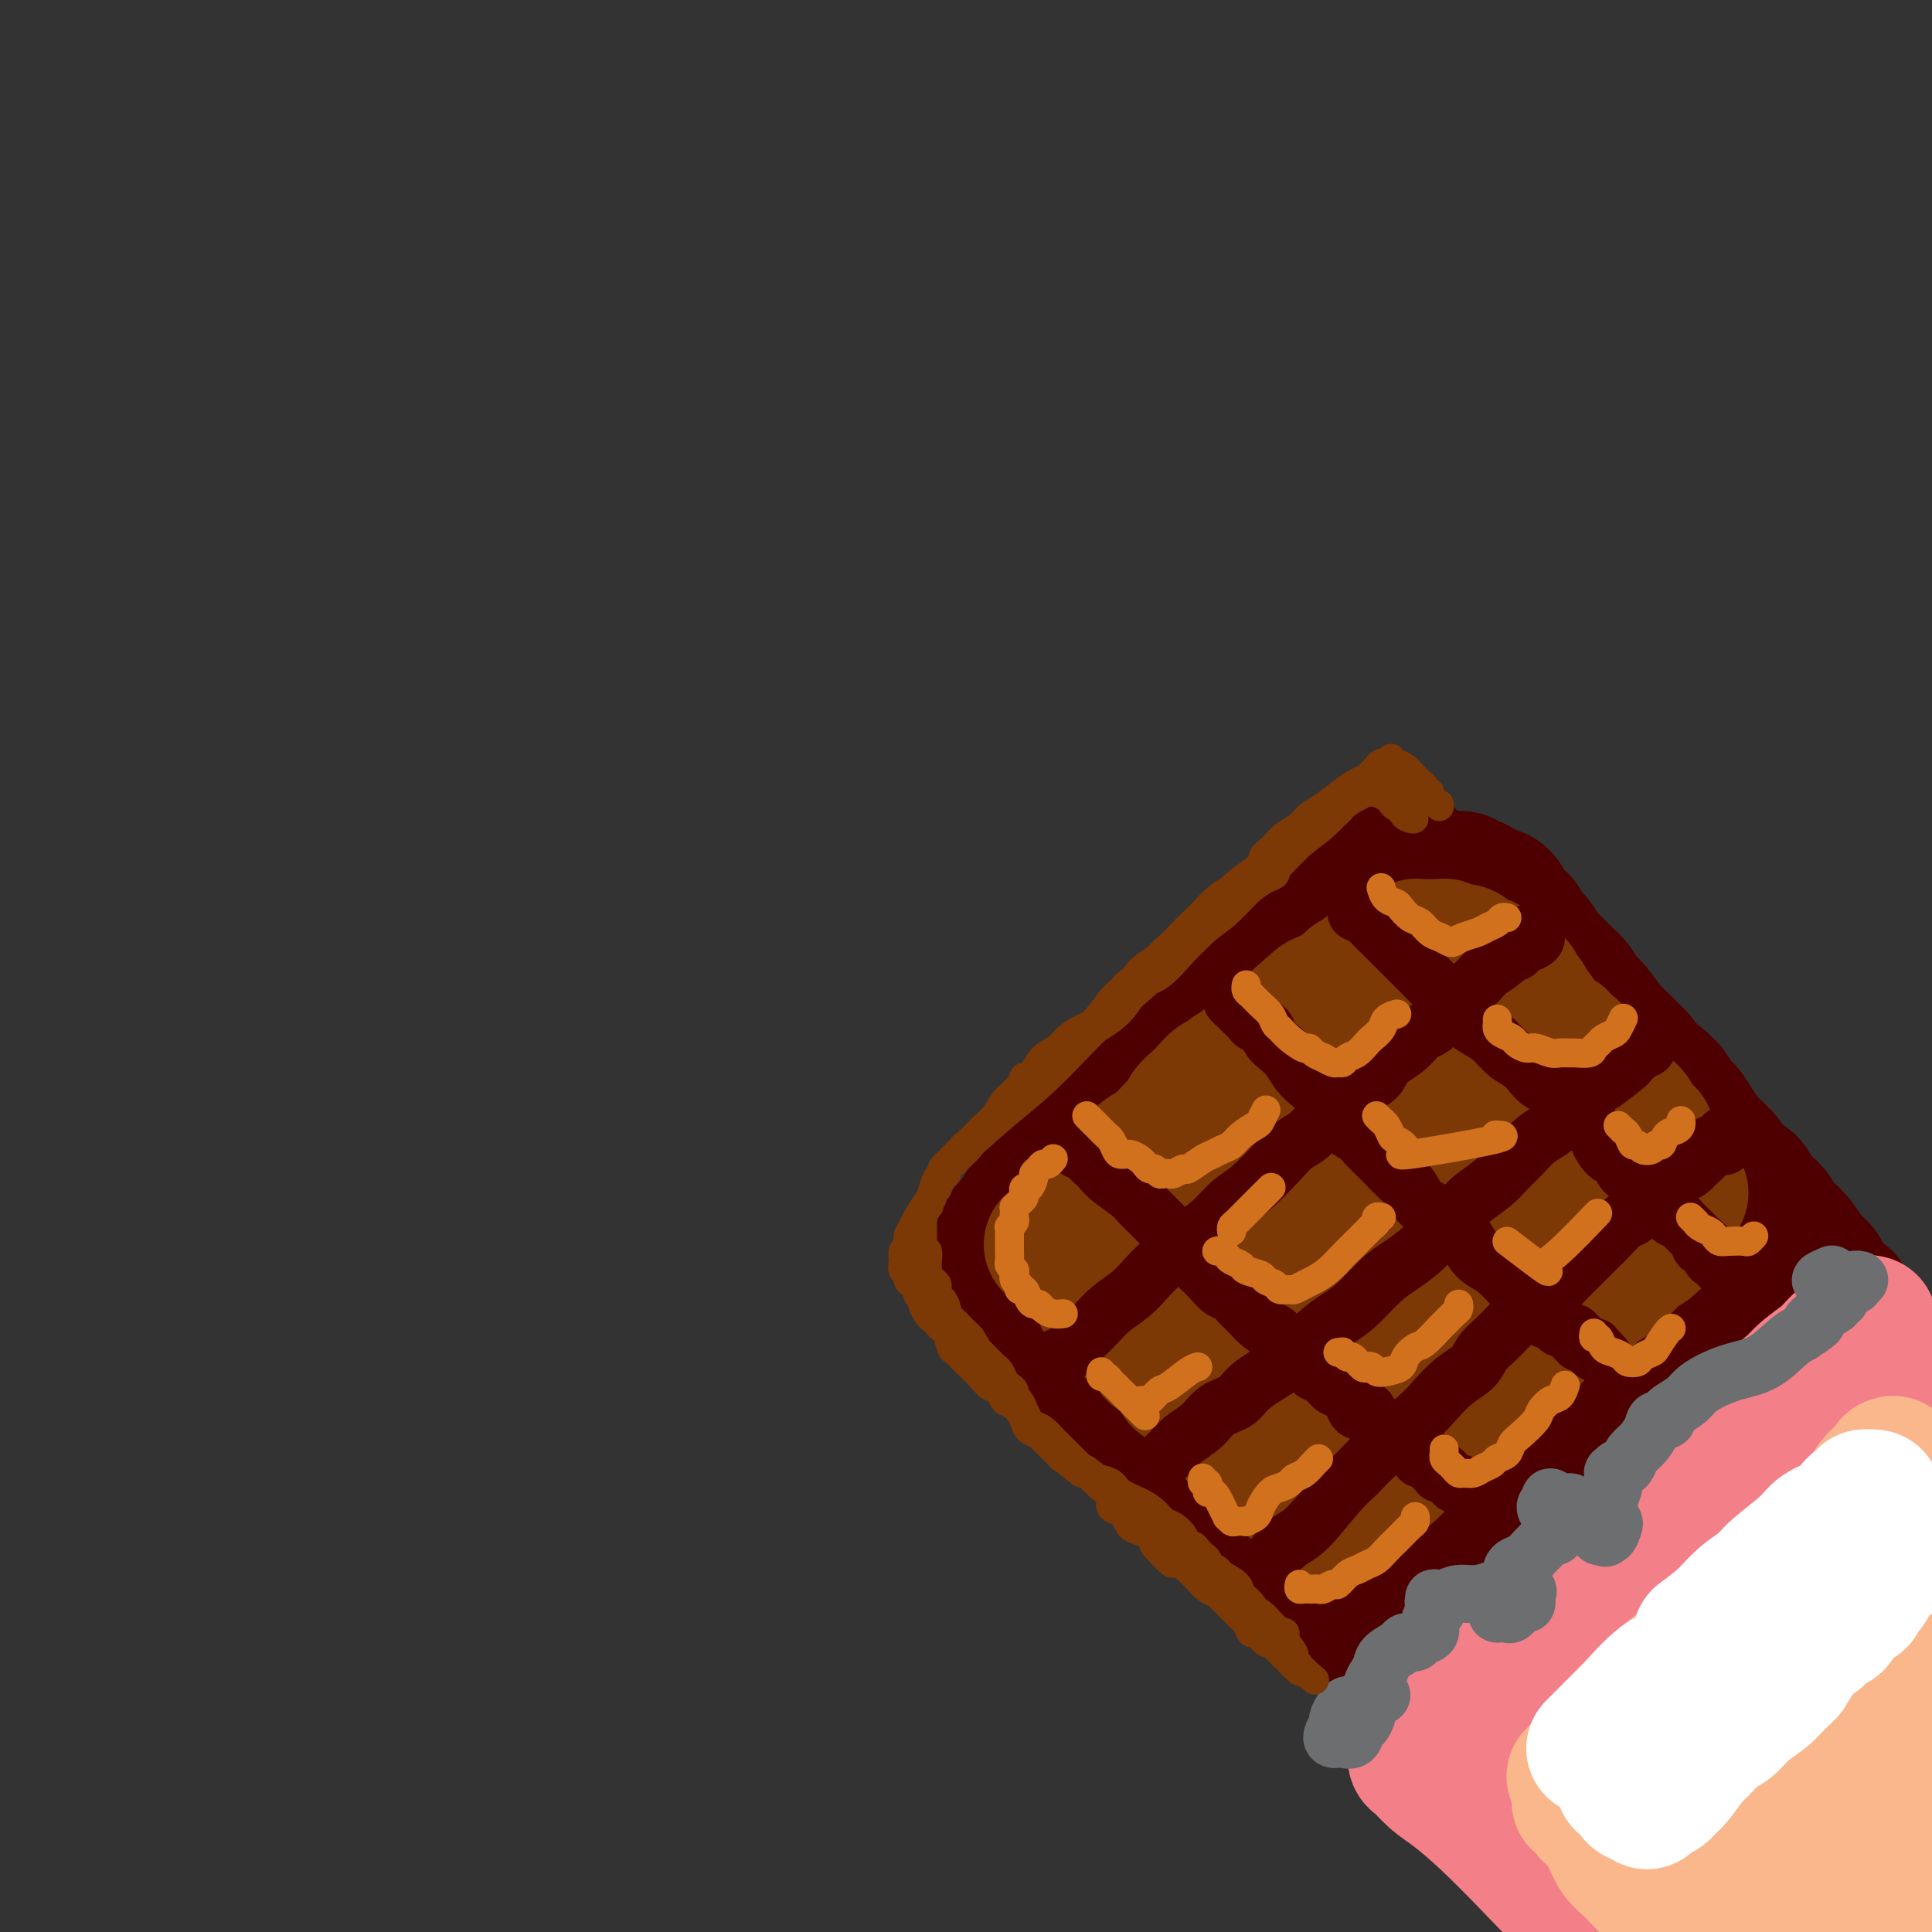 <svg viewBox='0 0 400 400' version='1.1' xmlns='http://www.w3.org/2000/svg' xmlns:xlink='http://www.w3.org/1999/xlink'><rect x="0" y="0" width="400" height="400" fill="#333333" stroke="none"/><g fill='none' stroke='rgb(78,0,0)' stroke-width='28' stroke-linecap='round' stroke-linejoin='round'><path d='M283,183c-0.336,-0.078 -0.672,-0.157 -1,0c-0.328,0.157 -0.648,0.549 -1,1c-0.352,0.451 -0.735,0.963 -2,2c-1.265,1.037 -3.413,2.601 -5,4c-1.587,1.399 -2.614,2.633 -4,4c-1.386,1.367 -3.130,2.867 -5,5c-1.870,2.133 -3.864,4.900 -6,7c-2.136,2.100 -4.413,3.535 -8,7c-3.587,3.465 -8.484,8.960 -12,13c-3.516,4.040 -5.653,6.623 -8,9c-2.347,2.377 -4.906,4.546 -8,8c-3.094,3.454 -6.722,8.192 -9,11c-2.278,2.808 -3.206,3.687 -4,5c-0.794,1.313 -1.456,3.061 -2,4c-0.544,0.939 -0.971,1.071 -1,1c-0.029,-0.071 0.341,-0.343 1,-1c0.659,-0.657 1.606,-1.700 4,-4c2.394,-2.300 6.233,-5.858 9,-9c2.767,-3.142 4.461,-5.868 7,-9c2.539,-3.132 5.923,-6.671 9,-10c3.077,-3.329 5.849,-6.450 10,-11c4.151,-4.550 9.682,-10.531 14,-15c4.318,-4.469 7.424,-7.426 10,-10c2.576,-2.574 4.624,-4.763 7,-7c2.376,-2.237 5.080,-4.521 7,-6c1.920,-1.479 3.055,-2.154 4,-3c0.945,-0.846 1.701,-1.862 2,-2c0.299,-0.138 0.142,0.602 0,1c-0.142,0.398 -0.269,0.453 -1,1c-0.731,0.547 -2.066,1.585 -4,3c-1.934,1.415 -4.467,3.208 -7,5'/><path d='M279,187c-2.748,2.194 -3.616,2.680 -5,4c-1.384,1.320 -3.282,3.476 -5,5c-1.718,1.524 -3.257,2.417 -5,4c-1.743,1.583 -3.692,3.856 -6,6c-2.308,2.144 -4.975,4.159 -7,6c-2.025,1.841 -3.409,3.508 -5,5c-1.591,1.492 -3.388,2.807 -5,4c-1.612,1.193 -3.040,2.262 -5,4c-1.960,1.738 -4.453,4.145 -6,6c-1.547,1.855 -2.148,3.158 -3,4c-0.852,0.842 -1.953,1.223 -3,2c-1.047,0.777 -2.039,1.951 -3,3c-0.961,1.049 -1.892,1.972 -3,3c-1.108,1.028 -2.395,2.162 -3,3c-0.605,0.838 -0.529,1.379 -1,2c-0.471,0.621 -1.489,1.322 -2,2c-0.511,0.678 -0.515,1.333 -1,2c-0.485,0.667 -1.450,1.348 -2,2c-0.550,0.652 -0.683,1.277 -1,2c-0.317,0.723 -0.818,1.544 -1,2c-0.182,0.456 -0.046,0.546 0,1c0.046,0.454 0.000,1.273 0,2c-0.000,0.727 0.045,1.364 0,2c-0.045,0.636 -0.180,1.273 0,2c0.180,0.727 0.676,1.546 1,2c0.324,0.454 0.475,0.545 1,1c0.525,0.455 1.425,1.274 2,2c0.575,0.726 0.824,1.360 1,2c0.176,0.640 0.278,1.288 1,2c0.722,0.712 2.063,1.489 3,2c0.937,0.511 1.468,0.755 2,1'/><path d='M218,277c2.526,2.443 3.341,2.549 4,3c0.659,0.451 1.163,1.247 2,2c0.837,0.753 2.009,1.465 3,2c0.991,0.535 1.803,0.895 3,2c1.197,1.105 2.779,2.955 4,4c1.221,1.045 2.082,1.284 3,2c0.918,0.716 1.893,1.910 3,3c1.107,1.090 2.345,2.077 3,3c0.655,0.923 0.728,1.782 2,3c1.272,1.218 3.741,2.794 5,4c1.259,1.206 1.306,2.041 2,3c0.694,0.959 2.036,2.041 3,3c0.964,0.959 1.550,1.794 3,3c1.450,1.206 3.766,2.781 5,4c1.234,1.219 1.388,2.081 2,3c0.612,0.919 1.683,1.895 3,3c1.317,1.105 2.881,2.341 4,3c1.119,0.659 1.794,0.743 3,2c1.206,1.257 2.942,3.689 4,5c1.058,1.311 1.439,1.503 2,2c0.561,0.497 1.303,1.300 2,2c0.697,0.700 1.350,1.298 2,2c0.650,0.702 1.299,1.509 2,2c0.701,0.491 1.456,0.668 2,1c0.544,0.332 0.877,0.820 1,1c0.123,0.180 0.035,0.051 0,0c-0.035,-0.051 -0.018,-0.026 0,0'/><path d='M292,189c0.024,-0.016 0.048,-0.032 0,0c-0.048,0.032 -0.167,0.111 0,0c0.167,-0.111 0.622,-0.411 1,-1c0.378,-0.589 0.679,-1.468 1,-2c0.321,-0.532 0.662,-0.717 1,-1c0.338,-0.283 0.673,-0.664 1,-1c0.327,-0.336 0.646,-0.626 1,-1c0.354,-0.374 0.743,-0.833 1,-1c0.257,-0.167 0.384,-0.041 1,0c0.616,0.041 1.722,-0.004 2,0c0.278,0.004 -0.273,0.056 0,0c0.273,-0.056 1.372,-0.222 2,0c0.628,0.222 0.787,0.831 1,1c0.213,0.169 0.479,-0.103 1,0c0.521,0.103 1.295,0.580 2,1c0.705,0.420 1.340,0.784 2,1c0.660,0.216 1.347,0.284 2,1c0.653,0.716 1.274,2.079 2,3c0.726,0.921 1.559,1.400 2,2c0.441,0.600 0.492,1.319 1,2c0.508,0.681 1.473,1.322 2,2c0.527,0.678 0.617,1.393 1,2c0.383,0.607 1.060,1.105 2,2c0.940,0.895 2.142,2.187 3,3c0.858,0.813 1.370,1.148 2,2c0.630,0.852 1.376,2.220 2,3c0.624,0.780 1.126,0.971 2,2c0.874,1.029 2.121,2.894 3,4c0.879,1.106 1.391,1.452 2,2c0.609,0.548 1.317,1.300 2,2c0.683,0.700 1.342,1.350 2,2'/><path d='M339,219c4.567,5.645 1.985,3.258 2,3c0.015,-0.258 2.625,1.614 4,3c1.375,1.386 1.513,2.285 2,3c0.487,0.715 1.323,1.245 2,2c0.677,0.755 1.197,1.734 2,3c0.803,1.266 1.890,2.817 3,4c1.110,1.183 2.241,1.997 3,3c0.759,1.003 1.144,2.194 2,3c0.856,0.806 2.183,1.228 3,2c0.817,0.772 1.124,1.896 2,3c0.876,1.104 2.321,2.190 3,3c0.679,0.810 0.592,1.344 1,2c0.408,0.656 1.313,1.434 2,2c0.687,0.566 1.158,0.918 2,2c0.842,1.082 2.056,2.893 3,4c0.944,1.107 1.617,1.511 2,2c0.383,0.489 0.477,1.063 1,2c0.523,0.937 1.475,2.237 2,3c0.525,0.763 0.624,0.989 1,1c0.376,0.011 1.029,-0.193 1,0c-0.029,0.193 -0.738,0.783 -1,1c-0.262,0.217 -0.075,0.062 0,0c0.075,-0.062 0.037,-0.031 0,0'/><path d='M300,336c0.193,-0.140 0.387,-0.280 1,-1c0.613,-0.720 1.647,-2.021 4,-4c2.353,-1.979 6.025,-4.636 9,-7c2.975,-2.364 5.252,-4.434 8,-7c2.748,-2.566 5.967,-5.627 9,-8c3.033,-2.373 5.879,-4.057 10,-7c4.121,-2.943 9.518,-7.146 13,-10c3.482,-2.854 5.049,-4.358 7,-6c1.951,-1.642 4.285,-3.421 6,-5c1.715,-1.579 2.810,-2.957 4,-4c1.190,-1.043 2.477,-1.751 3,-2c0.523,-0.249 0.284,-0.037 0,0c-0.284,0.037 -0.612,-0.099 -2,1c-1.388,1.099 -3.834,3.433 -6,5c-2.166,1.567 -4.051,2.369 -9,6c-4.949,3.631 -12.960,10.093 -19,15c-6.040,4.907 -10.107,8.261 -14,12c-3.893,3.739 -7.612,7.863 -11,11c-3.388,3.137 -6.445,5.289 -8,7c-1.555,1.711 -1.608,2.983 -2,4c-0.392,1.017 -1.123,1.781 0,1c1.123,-0.781 4.102,-3.105 7,-6c2.898,-2.895 5.716,-6.361 9,-10c3.284,-3.639 7.033,-7.451 12,-13c4.967,-5.549 11.150,-12.835 15,-18c3.850,-5.165 5.367,-8.208 7,-11c1.633,-2.792 3.382,-5.334 4,-7c0.618,-1.666 0.104,-2.457 0,-3c-0.104,-0.543 0.203,-0.839 -3,1c-3.203,1.839 -9.915,5.811 -16,10c-6.085,4.189 -11.542,8.594 -17,13'/><path d='M321,293c-8.815,6.401 -12.852,10.402 -17,14c-4.148,3.598 -8.407,6.792 -12,9c-3.593,2.208 -6.520,3.429 -7,3c-0.480,-0.429 1.488,-2.510 4,-6c2.512,-3.490 5.567,-8.390 9,-14c3.433,-5.610 7.244,-11.930 11,-18c3.756,-6.070 7.457,-11.889 11,-18c3.543,-6.111 6.929,-12.513 8,-16c1.071,-3.487 -0.173,-4.061 -2,-4c-1.827,0.061 -4.238,0.755 -7,2c-2.762,1.245 -5.874,3.041 -13,8c-7.126,4.959 -18.267,13.083 -25,18c-6.733,4.917 -9.058,6.628 -11,8c-1.942,1.372 -3.500,2.404 -4,2c-0.500,-0.404 0.057,-2.246 1,-4c0.943,-1.754 2.272,-3.421 6,-9c3.728,-5.579 9.856,-15.068 14,-21c4.144,-5.932 6.303,-8.305 8,-11c1.697,-2.695 2.933,-5.713 4,-8c1.067,-2.287 1.966,-3.845 1,-4c-0.966,-0.155 -3.798,1.092 -7,3c-3.202,1.908 -6.773,4.476 -11,8c-4.227,3.524 -9.110,8.005 -13,11c-3.890,2.995 -6.786,4.504 -9,6c-2.214,1.496 -3.747,2.977 -5,4c-1.253,1.023 -2.225,1.587 -1,0c1.225,-1.587 4.646,-5.326 8,-9c3.354,-3.674 6.641,-7.284 10,-11c3.359,-3.716 6.789,-7.539 10,-11c3.211,-3.461 6.203,-6.560 8,-9c1.797,-2.440 2.398,-4.220 3,-6'/><path d='M293,210c5.774,-7.130 1.209,-1.955 -2,1c-3.209,2.955 -5.063,3.688 -8,6c-2.937,2.312 -6.956,6.201 -13,12c-6.044,5.799 -14.112,13.509 -19,18c-4.888,4.491 -6.596,5.763 -8,7c-1.404,1.237 -2.503,2.438 -3,3c-0.497,0.562 -0.393,0.484 0,0c0.393,-0.484 1.074,-1.373 3,-4c1.926,-2.627 5.097,-6.990 7,-10c1.903,-3.010 2.538,-4.666 3,-6c0.462,-1.334 0.751,-2.346 1,-3c0.249,-0.654 0.457,-0.950 0,-1c-0.457,-0.050 -1.580,0.144 -3,2c-1.420,1.856 -3.137,5.372 -4,8c-0.863,2.628 -0.872,4.366 -1,7c-0.128,2.634 -0.373,6.164 1,11c1.373,4.836 4.366,10.978 7,15c2.634,4.022 4.908,5.925 7,8c2.092,2.075 4.002,4.321 6,6c1.998,1.679 4.085,2.790 6,4c1.915,1.210 3.660,2.518 5,4c1.340,1.482 2.277,3.136 3,4c0.723,0.864 1.234,0.938 1,1c-0.234,0.062 -1.212,0.114 -2,0c-0.788,-0.114 -1.385,-0.393 -4,-2c-2.615,-1.607 -7.247,-4.542 -11,-7c-3.753,-2.458 -6.627,-4.438 -10,-7c-3.373,-2.562 -7.244,-5.707 -10,-8c-2.756,-2.293 -4.396,-3.733 -6,-5c-1.604,-1.267 -3.173,-2.362 -4,-3c-0.827,-0.638 -0.914,-0.819 -1,-1'/><path d='M234,270c-7.242,-4.844 -1.848,-0.953 1,1c2.848,1.953 3.149,1.968 4,3c0.851,1.032 2.251,3.081 6,7c3.749,3.919 9.846,9.707 14,14c4.154,4.293 6.364,7.091 9,10c2.636,2.909 5.696,5.928 8,8c2.304,2.072 3.850,3.197 5,4c1.150,0.803 1.903,1.283 2,1c0.097,-0.283 -0.463,-1.330 -1,-3c-0.537,-1.670 -1.052,-3.962 -3,-7c-1.948,-3.038 -5.329,-6.820 -7,-9c-1.671,-2.180 -1.632,-2.757 -3,-5c-1.368,-2.243 -4.142,-6.152 -8,-9c-3.858,-2.848 -8.800,-4.634 -11,-5c-2.200,-0.366 -1.659,0.689 -1,2c0.659,1.311 1.437,2.879 3,5c1.563,2.121 3.912,4.796 6,7c2.088,2.204 3.914,3.939 8,4c4.086,0.061 10.431,-1.551 15,-4c4.569,-2.449 7.360,-5.734 10,-9c2.640,-3.266 5.127,-6.514 8,-12c2.873,-5.486 6.133,-13.211 8,-19c1.867,-5.789 2.342,-9.641 3,-13c0.658,-3.359 1.500,-6.224 2,-9c0.500,-2.776 0.658,-5.463 1,-7c0.342,-1.537 0.868,-1.923 1,-2c0.132,-0.077 -0.130,0.156 0,3c0.130,2.844 0.654,8.298 1,13c0.346,4.702 0.516,8.650 1,12c0.484,3.350 1.281,6.100 2,8c0.719,1.900 1.359,2.950 2,4'/><path d='M320,263c1.454,5.864 1.588,1.523 2,-1c0.412,-2.523 1.102,-3.228 1,-5c-0.102,-1.772 -0.998,-4.611 -2,-8c-1.002,-3.389 -2.112,-7.329 -3,-11c-0.888,-3.671 -1.555,-7.072 -3,-12c-1.445,-4.928 -3.667,-11.384 -5,-15c-1.333,-3.616 -1.776,-4.393 -2,-5c-0.224,-0.607 -0.229,-1.046 0,-1c0.229,0.046 0.690,0.576 3,3c2.310,2.424 6.467,6.743 10,11c3.533,4.257 6.443,8.451 8,11c1.557,2.549 1.763,3.452 4,7c2.237,3.548 6.505,9.739 9,13c2.495,3.261 3.217,3.591 4,4c0.783,0.409 1.629,0.897 2,1c0.371,0.103 0.268,-0.179 0,-1c-0.268,-0.821 -0.701,-2.181 -1,-4c-0.299,-1.819 -0.466,-4.095 -1,-7c-0.534,-2.905 -1.436,-6.438 -2,-8c-0.564,-1.562 -0.788,-1.154 -1,-1c-0.212,0.154 -0.410,0.056 0,1c0.410,0.944 1.430,2.932 2,5c0.570,2.068 0.690,4.215 1,8c0.310,3.785 0.808,9.208 1,12c0.192,2.792 0.076,2.953 0,3c-0.076,0.047 -0.114,-0.022 0,0c0.114,0.022 0.379,0.133 0,-2c-0.379,-2.133 -1.400,-6.510 -2,-9c-0.600,-2.490 -0.777,-3.094 -1,-4c-0.223,-0.906 -0.492,-2.116 -1,-2c-0.508,0.116 -1.254,1.558 -2,3'/><path d='M341,249c-1.071,1.143 -2.250,3.500 -4,7c-1.750,3.500 -4.071,8.143 -5,10c-0.929,1.857 -0.464,0.929 0,0'/></g>
<g fill='none' stroke='rgb(109,110,112)' stroke-width='12' stroke-linecap='round' stroke-linejoin='round'><path d='M291,353c-0.475,0.017 -0.949,0.035 -1,0c-0.051,-0.035 0.323,-0.122 0,0c-0.323,0.122 -1.341,0.453 -2,1c-0.659,0.547 -0.958,1.310 -1,2c-0.042,0.690 0.173,1.308 0,2c-0.173,0.692 -0.733,1.457 -1,2c-0.267,0.543 -0.240,0.863 0,2c0.240,1.137 0.692,3.089 1,4c0.308,0.911 0.471,0.780 1,1c0.529,0.220 1.423,0.790 2,1c0.577,0.210 0.838,0.060 1,0c0.162,-0.060 0.225,-0.031 1,-1c0.775,-0.969 2.261,-2.935 3,-4c0.739,-1.065 0.731,-1.229 1,-2c0.269,-0.771 0.814,-2.148 1,-3c0.186,-0.852 0.011,-1.180 0,-2c-0.011,-0.820 0.140,-2.132 0,-3c-0.140,-0.868 -0.571,-1.293 -1,-2c-0.429,-0.707 -0.854,-1.696 -1,-2c-0.146,-0.304 -0.012,0.076 0,0c0.012,-0.076 -0.099,-0.609 0,-1c0.099,-0.391 0.408,-0.641 1,-1c0.592,-0.359 1.466,-0.826 2,-1c0.534,-0.174 0.727,-0.054 1,0c0.273,0.054 0.624,0.042 1,0c0.376,-0.042 0.777,-0.113 1,0c0.223,0.113 0.270,0.409 0,1c-0.270,0.591 -0.856,1.478 -1,2c-0.144,0.522 0.153,0.679 0,1c-0.153,0.321 -0.758,0.806 -1,1c-0.242,0.194 -0.121,0.097 0,0'/></g>
<g fill='none' stroke='rgb(109,110,112)' stroke-width='28' stroke-linecap='round' stroke-linejoin='round'><path d='M293,360c-0.094,0.013 -0.188,0.027 0,0c0.188,-0.027 0.658,-0.094 1,0c0.342,0.094 0.555,0.349 1,0c0.445,-0.349 1.122,-1.303 2,-2c0.878,-0.697 1.959,-1.136 3,-2c1.041,-0.864 2.044,-2.154 3,-3c0.956,-0.846 1.867,-1.250 3,-2c1.133,-0.750 2.489,-1.847 4,-3c1.511,-1.153 3.175,-2.361 4,-3c0.825,-0.639 0.809,-0.707 1,-1c0.191,-0.293 0.590,-0.810 1,-1c0.410,-0.190 0.831,-0.054 1,0c0.169,0.054 0.084,0.027 0,0'/></g>
<g fill='none' stroke='rgb(243,127,137)' stroke-width='28' stroke-linecap='round' stroke-linejoin='round'><path d='M292,355c0.350,0.092 0.700,0.185 1,0c0.300,-0.185 0.549,-0.646 1,-1c0.451,-0.354 1.103,-0.601 2,-1c0.897,-0.399 2.038,-0.950 3,-2c0.962,-1.050 1.743,-2.597 3,-4c1.257,-1.403 2.988,-2.660 5,-4c2.012,-1.340 4.305,-2.763 6,-4c1.695,-1.237 2.792,-2.287 6,-5c3.208,-2.713 8.526,-7.088 12,-10c3.474,-2.912 5.104,-4.362 7,-6c1.896,-1.638 4.058,-3.465 7,-6c2.942,-2.535 6.666,-5.777 9,-8c2.334,-2.223 3.279,-3.427 5,-5c1.721,-1.573 4.217,-3.513 6,-5c1.783,-1.487 2.851,-2.519 4,-4c1.149,-1.481 2.377,-3.409 4,-5c1.623,-1.591 3.640,-2.843 5,-4c1.360,-1.157 2.063,-2.219 3,-3c0.937,-0.781 2.108,-1.282 3,-2c0.892,-0.718 1.504,-1.653 2,-2c0.496,-0.347 0.874,-0.106 1,0c0.126,0.106 -0.001,0.076 0,0c0.001,-0.076 0.128,-0.199 0,0c-0.128,0.199 -0.513,0.720 -1,1c-0.487,0.280 -1.078,0.318 -2,1c-0.922,0.682 -2.175,2.008 -3,3c-0.825,0.992 -1.222,1.652 -3,3c-1.778,1.348 -4.937,3.385 -7,5c-2.063,1.615 -3.032,2.807 -4,4'/><path d='M367,291c-3.738,3.494 -3.584,3.729 -5,5c-1.416,1.271 -4.402,3.579 -6,5c-1.598,1.421 -1.807,1.956 -4,4c-2.193,2.044 -6.368,5.597 -9,8c-2.632,2.403 -3.719,3.657 -5,5c-1.281,1.343 -2.755,2.776 -4,4c-1.245,1.224 -2.262,2.239 -4,4c-1.738,1.761 -4.196,4.269 -6,6c-1.804,1.731 -2.952,2.684 -4,4c-1.048,1.316 -1.995,2.996 -3,4c-1.005,1.004 -2.069,1.332 -3,2c-0.931,0.668 -1.730,1.677 -3,3c-1.270,1.323 -3.011,2.960 -4,4c-0.989,1.040 -1.224,1.483 -2,2c-0.776,0.517 -2.092,1.107 -3,2c-0.908,0.893 -1.409,2.090 -2,3c-0.591,0.910 -1.272,1.534 -2,2c-0.728,0.466 -1.502,0.773 -2,1c-0.498,0.227 -0.720,0.374 -1,1c-0.280,0.626 -0.616,1.732 -1,2c-0.384,0.268 -0.815,-0.303 -1,0c-0.185,0.303 -0.126,1.480 0,2c0.126,0.520 0.317,0.384 1,1c0.683,0.616 1.858,1.984 3,3c1.142,1.016 2.252,1.678 4,3c1.748,1.322 4.134,3.303 7,6c2.866,2.697 6.213,6.109 9,9c2.787,2.891 5.015,5.259 8,8c2.985,2.741 6.727,5.853 10,9c3.273,3.147 6.078,6.328 10,10c3.922,3.672 8.961,7.836 14,12'/><path d='M359,425c11.613,11.085 7.644,7.296 8,7c0.356,-0.296 5.037,2.900 8,5c2.963,2.100 4.209,3.103 6,4c1.791,0.897 4.128,1.686 5,2c0.872,0.314 0.281,0.151 0,0c-0.281,-0.151 -0.251,-0.291 0,0c0.251,0.291 0.721,1.012 -1,-1c-1.721,-2.012 -5.635,-6.757 -9,-11c-3.365,-4.243 -6.182,-7.983 -9,-11c-2.818,-3.017 -5.636,-5.310 -8,-8c-2.364,-2.690 -4.275,-5.776 -7,-9c-2.725,-3.224 -6.264,-6.585 -9,-10c-2.736,-3.415 -4.669,-6.884 -7,-11c-2.331,-4.116 -5.061,-8.880 -7,-12c-1.939,-3.120 -3.088,-4.595 -4,-6c-0.912,-1.405 -1.587,-2.740 -2,-4c-0.413,-1.260 -0.563,-2.446 -1,-3c-0.437,-0.554 -1.160,-0.475 -1,0c0.160,0.475 1.204,1.345 3,3c1.796,1.655 4.343,4.096 7,7c2.657,2.904 5.423,6.271 11,11c5.577,4.729 13.966,10.819 19,15c5.034,4.181 6.713,6.454 9,8c2.287,1.546 5.181,2.366 7,3c1.819,0.634 2.564,1.084 3,1c0.436,-0.084 0.563,-0.700 -1,-3c-1.563,-2.300 -4.817,-6.282 -8,-10c-3.183,-3.718 -6.297,-7.172 -10,-11c-3.703,-3.828 -7.997,-8.031 -12,-12c-4.003,-3.969 -7.715,-7.706 -11,-11c-3.285,-3.294 -6.142,-6.147 -9,-9'/><path d='M329,349c-8.530,-8.685 -4.855,-3.898 -3,-2c1.855,1.898 1.890,0.908 2,1c0.110,0.092 0.295,1.266 2,3c1.705,1.734 4.932,4.028 8,7c3.068,2.972 5.979,6.621 12,12c6.021,5.379 15.152,12.489 21,17c5.848,4.511 8.414,6.422 11,8c2.586,1.578 5.193,2.824 7,4c1.807,1.176 2.812,2.284 3,2c0.188,-0.284 -0.443,-1.959 -2,-4c-1.557,-2.041 -4.041,-4.448 -7,-8c-2.959,-3.552 -6.393,-8.250 -10,-13c-3.607,-4.750 -7.385,-9.553 -12,-16c-4.615,-6.447 -10.066,-14.540 -13,-19c-2.934,-4.460 -3.351,-5.288 -4,-6c-0.649,-0.712 -1.531,-1.306 -2,-2c-0.469,-0.694 -0.526,-1.486 1,0c1.526,1.486 4.636,5.252 8,9c3.364,3.748 6.981,7.480 11,12c4.019,4.520 8.438,9.827 13,15c4.562,5.173 9.266,10.210 13,14c3.734,3.790 6.499,6.333 9,8c2.501,1.667 4.740,2.457 6,3c1.260,0.543 1.541,0.837 1,0c-0.541,-0.837 -1.906,-2.806 -4,-6c-2.094,-3.194 -4.919,-7.613 -8,-12c-3.081,-4.387 -6.420,-8.742 -11,-16c-4.580,-7.258 -10.403,-17.420 -14,-23c-3.597,-5.580 -4.968,-6.579 -6,-8c-1.032,-1.421 -1.723,-3.263 -2,-4c-0.277,-0.737 -0.138,-0.368 0,0'/><path d='M359,325c-6.472,-10.336 -0.650,-1.677 5,5c5.650,6.677 11.130,11.372 16,16c4.870,4.628 9.129,9.189 13,13c3.871,3.811 7.352,6.873 10,9c2.648,2.127 4.463,3.319 6,4c1.537,0.681 2.798,0.850 3,0c0.202,-0.850 -0.653,-2.720 -2,-6c-1.347,-3.280 -3.186,-7.969 -6,-13c-2.814,-5.031 -6.602,-10.404 -10,-16c-3.398,-5.596 -6.404,-11.414 -10,-17c-3.596,-5.586 -7.780,-10.941 -10,-14c-2.220,-3.059 -2.476,-3.822 -2,-3c0.476,0.822 1.684,3.227 2,4c0.316,0.773 -0.259,-0.088 2,4c2.259,4.088 7.352,13.123 11,19c3.648,5.877 5.849,8.596 8,11c2.151,2.404 4.251,4.495 6,6c1.749,1.505 3.146,2.426 4,3c0.854,0.574 1.164,0.803 1,-1c-0.164,-1.803 -0.802,-5.637 -2,-9c-1.198,-3.363 -2.957,-6.255 -5,-10c-2.043,-3.745 -4.369,-8.344 -6,-12c-1.631,-3.656 -2.565,-6.368 -4,-9c-1.435,-2.632 -3.371,-5.184 -4,-6c-0.629,-0.816 0.050,0.103 0,0c-0.050,-0.103 -0.829,-1.227 0,1c0.829,2.227 3.266,7.807 5,12c1.734,4.193 2.764,7.000 4,9c1.236,2.000 2.679,3.192 4,4c1.321,0.808 2.520,1.231 3,1c0.480,-0.231 0.240,-1.115 0,-2'/><path d='M401,328c1.340,-0.023 1.189,-1.579 0,-5c-1.189,-3.421 -3.416,-8.707 -5,-12c-1.584,-3.293 -2.524,-4.592 -3,-6c-0.476,-1.408 -0.489,-2.925 -1,-4c-0.511,-1.075 -1.522,-1.709 -2,-2c-0.478,-0.291 -0.423,-0.238 0,0c0.423,0.238 1.213,0.661 2,1c0.787,0.339 1.570,0.592 2,1c0.430,0.408 0.507,0.969 1,1c0.493,0.031 1.401,-0.468 2,-1c0.599,-0.532 0.890,-1.097 1,-2c0.110,-0.903 0.040,-2.144 0,-3c-0.040,-0.856 -0.049,-1.328 0,-2c0.049,-0.672 0.156,-1.543 0,-2c-0.156,-0.457 -0.575,-0.500 -1,-1c-0.425,-0.500 -0.857,-1.456 -1,-2c-0.143,-0.544 0.002,-0.675 0,-1c-0.002,-0.325 -0.150,-0.843 0,-1c0.150,-0.157 0.600,0.049 1,0c0.400,-0.049 0.752,-0.353 1,0c0.248,0.353 0.392,1.361 1,2c0.608,0.639 1.680,0.908 2,1c0.320,0.092 -0.110,0.008 0,0c0.110,-0.008 0.762,0.060 1,0c0.238,-0.060 0.063,-0.247 0,-1c-0.063,-0.753 -0.014,-2.070 0,-3c0.014,-0.930 -0.007,-1.473 0,-2c0.007,-0.527 0.043,-1.038 0,-1c-0.043,0.038 -0.165,0.626 0,1c0.165,0.374 0.619,0.536 1,1c0.381,0.464 0.691,1.232 1,2'/><path d='M404,287c0.533,1.067 0.867,1.733 1,2c0.133,0.267 0.067,0.133 0,0'/></g>
<g fill='none' stroke='rgb(109,110,112)' stroke-width='12' stroke-linecap='round' stroke-linejoin='round'><path d='M286,351c-0.441,0.033 -0.881,0.065 -1,0c-0.119,-0.065 0.084,-0.228 0,0c-0.084,0.228 -0.456,0.848 -1,1c-0.544,0.152 -1.260,-0.162 -2,0c-0.740,0.162 -1.504,0.802 -2,1c-0.496,0.198 -0.725,-0.046 -1,0c-0.275,0.046 -0.596,0.380 -1,1c-0.404,0.620 -0.890,1.525 -1,2c-0.110,0.475 0.154,0.519 0,1c-0.154,0.481 -0.728,1.399 -1,2c-0.272,0.601 -0.242,0.886 0,1c0.242,0.114 0.694,0.057 1,0c0.306,-0.057 0.464,-0.113 1,0c0.536,0.113 1.449,0.394 2,0c0.551,-0.394 0.739,-1.464 1,-2c0.261,-0.536 0.595,-0.538 1,-1c0.405,-0.462 0.883,-1.384 1,-2c0.117,-0.616 -0.125,-0.927 0,-2c0.125,-1.073 0.619,-2.907 1,-4c0.381,-1.093 0.651,-1.445 1,-2c0.349,-0.555 0.777,-1.311 1,-2c0.223,-0.689 0.241,-1.309 1,-2c0.759,-0.691 2.259,-1.452 3,-2c0.741,-0.548 0.722,-0.882 1,-1c0.278,-0.118 0.853,-0.020 1,0c0.147,0.020 -0.133,-0.039 0,0c0.133,0.039 0.679,0.176 1,0c0.321,-0.176 0.416,-0.666 1,-1c0.584,-0.334 1.657,-0.513 2,-1c0.343,-0.487 -0.045,-1.282 0,-2c0.045,-0.718 0.522,-1.359 1,-2'/><path d='M297,334c1.696,-2.095 0.434,-1.833 0,-2c-0.434,-0.167 -0.042,-0.762 0,-1c0.042,-0.238 -0.268,-0.120 0,0c0.268,0.120 1.113,0.242 2,0c0.887,-0.242 1.817,-0.849 3,-1c1.183,-0.151 2.619,0.154 4,0c1.381,-0.154 2.706,-0.765 4,-1c1.294,-0.235 2.558,-0.092 3,0c0.442,0.092 0.062,0.132 0,0c-0.062,-0.132 0.195,-0.438 0,0c-0.195,0.438 -0.841,1.619 -1,2c-0.159,0.381 0.168,-0.038 0,0c-0.168,0.038 -0.830,0.532 -1,1c-0.170,0.468 0.154,0.910 0,1c-0.154,0.090 -0.784,-0.173 -1,0c-0.216,0.173 -0.017,0.780 0,1c0.017,0.220 -0.146,0.051 0,0c0.146,-0.051 0.603,0.015 1,0c0.397,-0.015 0.733,-0.112 1,0c0.267,0.112 0.464,0.433 1,0c0.536,-0.433 1.412,-1.621 2,-2c0.588,-0.379 0.889,0.052 1,0c0.111,-0.052 0.032,-0.586 0,-1c-0.032,-0.414 -0.016,-0.707 0,-1'/><path d='M316,330c0.513,-0.719 0.295,-0.518 0,-1c-0.295,-0.482 -0.668,-1.649 -1,-2c-0.332,-0.351 -0.623,0.113 -1,0c-0.377,-0.113 -0.842,-0.803 -1,-1c-0.158,-0.197 -0.011,0.098 0,0c0.011,-0.098 -0.114,-0.588 0,-1c0.114,-0.412 0.468,-0.745 1,-1c0.532,-0.255 1.243,-0.433 2,-1c0.757,-0.567 1.562,-1.525 2,-2c0.438,-0.475 0.511,-0.469 1,-1c0.489,-0.531 1.395,-1.599 2,-2c0.605,-0.401 0.910,-0.134 1,0c0.090,0.134 -0.033,0.134 0,0c0.033,-0.134 0.223,-0.403 0,-1c-0.223,-0.597 -0.860,-1.524 -1,-2c-0.140,-0.476 0.217,-0.502 0,-1c-0.217,-0.498 -1.008,-1.469 -1,-2c0.008,-0.531 0.814,-0.624 1,-1c0.186,-0.376 -0.250,-1.036 0,-1c0.250,0.036 1.184,0.769 2,1c0.816,0.231 1.515,-0.039 2,0c0.485,0.039 0.757,0.388 1,1c0.243,0.612 0.456,1.489 1,2c0.544,0.511 1.418,0.658 2,1c0.582,0.342 0.873,0.880 1,1c0.127,0.120 0.090,-0.178 0,0c-0.090,0.178 -0.234,0.832 0,1c0.234,0.168 0.846,-0.151 1,0c0.154,0.151 -0.151,0.771 0,1c0.151,0.229 0.757,0.065 1,0c0.243,-0.065 0.121,-0.033 0,0'/><path d='M332,318c0.883,0.898 0.089,0.143 0,0c-0.089,-0.143 0.525,0.325 1,0c0.475,-0.325 0.811,-1.443 1,-2c0.189,-0.557 0.233,-0.554 0,-1c-0.233,-0.446 -0.742,-1.343 -1,-2c-0.258,-0.657 -0.266,-1.075 0,-2c0.266,-0.925 0.806,-2.357 1,-3c0.194,-0.643 0.041,-0.497 0,-1c-0.041,-0.503 0.031,-1.653 0,-2c-0.031,-0.347 -0.164,0.111 0,0c0.164,-0.111 0.624,-0.791 1,-1c0.376,-0.209 0.668,0.054 1,0c0.332,-0.054 0.704,-0.425 1,-1c0.296,-0.575 0.518,-1.354 1,-2c0.482,-0.646 1.225,-1.157 2,-2c0.775,-0.843 1.581,-2.016 2,-3c0.419,-0.984 0.452,-1.780 1,-2c0.548,-0.220 1.612,0.135 2,0c0.388,-0.135 0.100,-0.760 0,-1c-0.100,-0.240 -0.011,-0.095 0,0c0.011,0.095 -0.056,0.139 0,0c0.056,-0.139 0.235,-0.460 1,-1c0.765,-0.540 2.114,-1.297 3,-2c0.886,-0.703 1.308,-1.350 2,-2c0.692,-0.650 1.655,-1.301 3,-2c1.345,-0.699 3.072,-1.445 5,-2c1.928,-0.555 4.058,-0.919 6,-2c1.942,-1.081 3.698,-2.880 5,-4c1.302,-1.120 2.151,-1.560 3,-2'/><path d='M373,276c5.177,-3.454 2.621,-2.087 2,-2c-0.621,0.087 0.694,-1.104 2,-2c1.306,-0.896 2.601,-1.497 3,-2c0.399,-0.503 -0.100,-0.908 0,-1c0.100,-0.092 0.800,0.129 1,0c0.200,-0.129 -0.099,-0.609 0,-1c0.099,-0.391 0.597,-0.694 1,-1c0.403,-0.306 0.711,-0.614 1,-1c0.289,-0.386 0.559,-0.850 1,-1c0.441,-0.150 1.054,0.012 1,0c-0.054,-0.012 -0.774,-0.200 -1,0c-0.226,0.200 0.042,0.787 0,1c-0.042,0.213 -0.394,0.053 -1,0c-0.606,-0.053 -1.467,-0.001 -2,0c-0.533,0.001 -0.737,-0.051 -1,0c-0.263,0.051 -0.585,0.206 -1,0c-0.415,-0.206 -0.923,-0.773 -1,-1c-0.077,-0.227 0.278,-0.112 0,0c-0.278,0.112 -1.190,0.223 -1,0c0.190,-0.223 1.483,-0.778 2,-1c0.517,-0.222 0.259,-0.111 0,0'/></g>
<g fill='none' stroke='rgb(124,56,5)' stroke-width='28' stroke-linecap='round' stroke-linejoin='round'><path d='M227,257c0.337,-0.015 0.674,-0.030 1,0c0.326,0.030 0.642,0.103 1,0c0.358,-0.103 0.757,-0.384 1,-1c0.243,-0.616 0.329,-1.568 1,-2c0.671,-0.432 1.926,-0.344 3,-1c1.074,-0.656 1.967,-2.056 3,-3c1.033,-0.944 2.205,-1.432 3,-2c0.795,-0.568 1.214,-1.216 2,-2c0.786,-0.784 1.940,-1.705 3,-3c1.060,-1.295 2.026,-2.966 3,-4c0.974,-1.034 1.956,-1.432 3,-2c1.044,-0.568 2.149,-1.307 3,-2c0.851,-0.693 1.449,-1.341 2,-2c0.551,-0.659 1.053,-1.327 2,-2c0.947,-0.673 2.337,-1.349 3,-2c0.663,-0.651 0.600,-1.277 1,-2c0.400,-0.723 1.262,-1.541 2,-2c0.738,-0.459 1.350,-0.557 2,-1c0.650,-0.443 1.338,-1.231 2,-2c0.662,-0.769 1.298,-1.519 2,-2c0.702,-0.481 1.468,-0.692 2,-1c0.532,-0.308 0.829,-0.714 1,-1c0.171,-0.286 0.216,-0.453 1,-1c0.784,-0.547 2.308,-1.474 3,-2c0.692,-0.526 0.553,-0.652 1,-1c0.447,-0.348 1.481,-0.918 2,-1c0.519,-0.082 0.524,0.324 1,0c0.476,-0.324 1.422,-1.378 2,-2c0.578,-0.622 0.789,-0.811 1,-1'/><path d='M284,210c8.921,-7.740 2.724,-3.591 1,-2c-1.724,1.591 1.026,0.622 2,0c0.974,-0.622 0.173,-0.899 0,-1c-0.173,-0.101 0.281,-0.027 1,0c0.719,0.027 1.702,0.006 2,0c0.298,-0.006 -0.089,0.002 0,0c0.089,-0.002 0.654,-0.015 1,0c0.346,0.015 0.473,0.058 1,0c0.527,-0.058 1.453,-0.218 2,0c0.547,0.218 0.715,0.814 1,1c0.285,0.186 0.687,-0.038 1,0c0.313,0.038 0.536,0.338 1,1c0.464,0.662 1.170,1.687 2,2c0.830,0.313 1.785,-0.085 2,0c0.215,0.085 -0.308,0.653 0,1c0.308,0.347 1.449,0.473 2,1c0.551,0.527 0.514,1.453 1,2c0.486,0.547 1.495,0.713 2,1c0.505,0.287 0.506,0.693 1,1c0.494,0.307 1.480,0.515 2,1c0.520,0.485 0.572,1.246 1,2c0.428,0.754 1.231,1.500 2,2c0.769,0.500 1.506,0.754 2,1c0.494,0.246 0.747,0.486 1,1c0.253,0.514 0.505,1.304 1,2c0.495,0.696 1.231,1.299 2,2c0.769,0.701 1.571,1.500 2,2c0.429,0.500 0.486,0.701 1,1c0.514,0.299 1.484,0.696 2,1c0.516,0.304 0.576,0.515 1,1c0.424,0.485 1.212,1.242 2,2'/><path d='M326,235c5.145,4.278 2.009,0.974 1,0c-1.009,-0.974 0.111,0.383 1,1c0.889,0.617 1.549,0.494 2,1c0.451,0.506 0.693,1.641 1,2c0.307,0.359 0.679,-0.059 1,0c0.321,0.059 0.593,0.593 1,1c0.407,0.407 0.950,0.686 1,1c0.050,0.314 -0.394,0.662 0,1c0.394,0.338 1.625,0.664 2,1c0.375,0.336 -0.106,0.681 0,1c0.106,0.319 0.798,0.611 1,1c0.202,0.389 -0.085,0.875 0,1c0.085,0.125 0.544,-0.111 1,0c0.456,0.111 0.911,0.568 1,1c0.089,0.432 -0.186,0.837 0,1c0.186,0.163 0.833,0.082 1,0c0.167,-0.082 -0.148,-0.165 0,0c0.148,0.165 0.758,0.579 1,1c0.242,0.421 0.116,0.849 0,1c-0.116,0.151 -0.224,0.025 0,0c0.224,-0.025 0.778,0.050 1,0c0.222,-0.050 0.111,-0.224 0,0c-0.111,0.224 -0.222,0.845 0,1c0.222,0.155 0.778,-0.155 1,0c0.222,0.155 0.112,0.776 0,1c-0.112,0.224 -0.226,0.050 0,0c0.226,-0.050 0.792,0.025 1,0c0.208,-0.025 0.060,-0.150 0,0c-0.060,0.150 -0.030,0.575 0,1'/><path d='M344,253c3.010,2.801 1.535,0.802 1,0c-0.535,-0.802 -0.128,-0.408 0,0c0.128,0.408 -0.021,0.830 0,1c0.021,0.170 0.213,0.087 0,0c-0.213,-0.087 -0.829,-0.178 -1,0c-0.171,0.178 0.105,0.625 0,1c-0.105,0.375 -0.591,0.677 -1,1c-0.409,0.323 -0.742,0.668 -1,1c-0.258,0.332 -0.440,0.651 -1,1c-0.560,0.349 -1.497,0.727 -2,1c-0.503,0.273 -0.571,0.439 -1,1c-0.429,0.561 -1.217,1.515 -2,2c-0.783,0.485 -1.561,0.501 -2,1c-0.439,0.499 -0.540,1.482 -1,2c-0.460,0.518 -1.278,0.573 -2,1c-0.722,0.427 -1.348,1.227 -2,2c-0.652,0.773 -1.331,1.521 -2,2c-0.669,0.479 -1.330,0.691 -2,1c-0.670,0.309 -1.349,0.716 -2,1c-0.651,0.284 -1.273,0.446 -2,1c-0.727,0.554 -1.560,1.500 -2,2c-0.440,0.500 -0.489,0.553 -1,1c-0.511,0.447 -1.484,1.289 -2,2c-0.516,0.711 -0.575,1.290 -1,2c-0.425,0.710 -1.216,1.552 -2,2c-0.784,0.448 -1.561,0.501 -2,1c-0.439,0.499 -0.541,1.442 -1,2c-0.459,0.558 -1.274,0.731 -2,1c-0.726,0.269 -1.363,0.635 -2,1'/><path d='M306,287c-6.285,5.667 -2.998,2.833 -2,2c0.998,-0.833 -0.295,0.335 -1,1c-0.705,0.665 -0.824,0.826 -1,1c-0.176,0.174 -0.410,0.361 -1,1c-0.590,0.639 -1.538,1.730 -2,2c-0.462,0.270 -0.439,-0.280 -1,0c-0.561,0.280 -1.707,1.389 -2,2c-0.293,0.611 0.268,0.722 0,1c-0.268,0.278 -1.366,0.721 -2,1c-0.634,0.279 -0.804,0.394 -1,1c-0.196,0.606 -0.420,1.703 -1,2c-0.580,0.297 -1.517,-0.205 -2,0c-0.483,0.205 -0.511,1.115 -1,2c-0.489,0.885 -1.441,1.743 -2,2c-0.559,0.257 -0.727,-0.086 -1,0c-0.273,0.086 -0.650,0.600 -1,1c-0.350,0.400 -0.671,0.685 -1,1c-0.329,0.315 -0.665,0.662 -1,1c-0.335,0.338 -0.668,0.669 -1,1c-0.332,0.331 -0.664,0.662 -1,1c-0.336,0.338 -0.677,0.683 -1,1c-0.323,0.317 -0.626,0.607 -1,1c-0.374,0.393 -0.817,0.890 -1,1c-0.183,0.110 -0.105,-0.167 0,0c0.105,0.167 0.238,0.777 0,1c-0.238,0.223 -0.848,0.060 -1,0c-0.152,-0.060 0.155,-0.016 0,0c-0.155,0.016 -0.773,0.004 -1,0c-0.227,-0.004 -0.065,-0.001 0,0c0.065,0.001 0.032,0.001 0,0'/><path d='M276,314c-4.880,4.143 -2.080,1.002 -1,0c1.080,-1.002 0.440,0.136 0,0c-0.440,-0.136 -0.680,-1.546 -1,-2c-0.320,-0.454 -0.719,0.047 -1,0c-0.281,-0.047 -0.443,-0.643 -1,-1c-0.557,-0.357 -1.510,-0.476 -2,-1c-0.490,-0.524 -0.516,-1.454 -1,-2c-0.484,-0.546 -1.425,-0.710 -2,-1c-0.575,-0.290 -0.784,-0.707 -1,-1c-0.216,-0.293 -0.439,-0.464 -1,-1c-0.561,-0.536 -1.462,-1.438 -2,-2c-0.538,-0.562 -0.715,-0.783 -1,-1c-0.285,-0.217 -0.677,-0.429 -1,-1c-0.323,-0.571 -0.576,-1.500 -1,-2c-0.424,-0.500 -1.019,-0.571 -2,-1c-0.981,-0.429 -2.347,-1.217 -3,-2c-0.653,-0.783 -0.594,-1.561 -1,-2c-0.406,-0.439 -1.278,-0.537 -2,-1c-0.722,-0.463 -1.293,-1.289 -2,-2c-0.707,-0.711 -1.551,-1.306 -2,-2c-0.449,-0.694 -0.504,-1.485 -1,-2c-0.496,-0.515 -1.432,-0.753 -2,-1c-0.568,-0.247 -0.768,-0.504 -1,-1c-0.232,-0.496 -0.495,-1.231 -1,-2c-0.505,-0.769 -1.251,-1.572 -2,-2c-0.749,-0.428 -1.500,-0.481 -2,-1c-0.500,-0.519 -0.750,-1.504 -1,-2c-0.250,-0.496 -0.500,-0.504 -1,-1c-0.500,-0.496 -1.250,-1.480 -2,-2c-0.750,-0.520 -1.500,-0.577 -2,-1c-0.500,-0.423 -0.750,-1.211 -1,-2'/><path d='M232,272c-6.973,-6.433 -2.407,-1.514 -1,0c1.407,1.514 -0.345,-0.375 -1,-1c-0.655,-0.625 -0.213,0.014 0,0c0.213,-0.014 0.197,-0.682 0,-1c-0.197,-0.318 -0.576,-0.288 0,-1c0.576,-0.712 2.106,-2.168 3,-3c0.894,-0.832 1.151,-1.042 3,-3c1.849,-1.958 5.289,-5.665 8,-8c2.711,-2.335 4.694,-3.298 7,-5c2.306,-1.702 4.936,-4.144 7,-6c2.064,-1.856 3.563,-3.125 6,-5c2.437,-1.875 5.813,-4.357 8,-6c2.187,-1.643 3.184,-2.449 4,-3c0.816,-0.551 1.450,-0.848 2,-1c0.550,-0.152 1.015,-0.159 1,0c-0.015,0.159 -0.510,0.484 -1,1c-0.490,0.516 -0.975,1.223 -2,2c-1.025,0.777 -2.589,1.626 -4,3c-1.411,1.374 -2.670,3.275 -4,5c-1.330,1.725 -2.731,3.274 -5,6c-2.269,2.726 -5.407,6.627 -7,9c-1.593,2.373 -1.642,3.216 -2,4c-0.358,0.784 -1.027,1.507 -1,2c0.027,0.493 0.748,0.755 1,1c0.252,0.245 0.035,0.474 2,-1c1.965,-1.474 6.110,-4.651 9,-7c2.890,-2.349 4.523,-3.870 7,-6c2.477,-2.130 5.798,-4.870 8,-7c2.202,-2.130 3.285,-3.650 5,-5c1.715,-1.350 4.061,-2.528 5,-3c0.939,-0.472 0.469,-0.236 0,0'/><path d='M290,233c5.064,-4.261 -0.276,-0.414 -3,2c-2.724,2.414 -2.834,3.396 -6,7c-3.166,3.604 -9.389,9.830 -13,14c-3.611,4.170 -4.609,6.283 -6,8c-1.391,1.717 -3.174,3.038 -4,4c-0.826,0.962 -0.696,1.566 0,2c0.696,0.434 1.959,0.697 3,0c1.041,-0.697 1.861,-2.355 5,-5c3.139,-2.645 8.597,-6.276 12,-9c3.403,-2.724 4.753,-4.539 6,-6c1.247,-1.461 2.393,-2.567 3,-3c0.607,-0.433 0.676,-0.192 0,1c-0.676,1.192 -2.096,3.335 -4,6c-1.904,2.665 -4.293,5.852 -7,9c-2.707,3.148 -5.732,6.257 -8,9c-2.268,2.743 -3.779,5.121 -5,7c-1.221,1.879 -2.151,3.261 -2,4c0.151,0.739 1.383,0.837 3,0c1.617,-0.837 3.620,-2.608 6,-5c2.380,-2.392 5.138,-5.407 8,-8c2.862,-2.593 5.827,-4.766 9,-7c3.173,-2.234 6.553,-4.529 8,-6c1.447,-1.471 0.961,-2.117 1,-2c0.039,0.117 0.602,0.999 0,2c-0.602,1.001 -2.371,2.122 -4,4c-1.629,1.878 -3.119,4.513 -5,7c-1.881,2.487 -4.153,4.827 -5,6c-0.847,1.173 -0.268,1.180 0,1c0.268,-0.180 0.226,-0.549 1,-1c0.774,-0.451 2.364,-0.986 5,-3c2.636,-2.014 6.318,-5.507 10,-9'/><path d='M298,262c3.744,-2.985 5.103,-4.449 7,-6c1.897,-1.551 4.333,-3.191 6,-4c1.667,-0.809 2.567,-0.787 3,-1c0.433,-0.213 0.400,-0.660 0,0c-0.400,0.660 -1.166,2.427 -2,4c-0.834,1.573 -1.737,2.953 -2,4c-0.263,1.047 0.115,1.760 0,2c-0.115,0.240 -0.724,0.008 -1,0c-0.276,-0.008 -0.218,0.208 0,0c0.218,-0.208 0.596,-0.842 1,-2c0.404,-1.158 0.834,-2.841 1,-4c0.166,-1.159 0.068,-1.792 0,-3c-0.068,-1.208 -0.105,-2.989 -1,-5c-0.895,-2.011 -2.646,-4.251 -4,-6c-1.354,-1.749 -2.311,-3.006 -3,-4c-0.689,-0.994 -1.111,-1.724 -2,-3c-0.889,-1.276 -2.246,-3.096 -3,-4c-0.754,-0.904 -0.904,-0.890 -1,-1c-0.096,-0.110 -0.139,-0.342 0,0c0.139,0.342 0.460,1.257 1,2c0.540,0.743 1.300,1.312 2,2c0.700,0.688 1.341,1.495 3,3c1.659,1.505 4.336,3.708 6,5c1.664,1.292 2.314,1.674 3,2c0.686,0.326 1.406,0.598 2,1c0.594,0.402 1.061,0.935 1,1c-0.061,0.065 -0.652,-0.336 -1,-1c-0.348,-0.664 -0.454,-1.590 -1,-2c-0.546,-0.410 -1.532,-0.303 -3,-1c-1.468,-0.697 -3.420,-2.199 -5,-3c-1.580,-0.801 -2.790,-0.900 -4,-1'/><path d='M301,237c-2.884,-1.680 -3.094,-1.878 -5,-2c-1.906,-0.122 -5.508,-0.166 -8,0c-2.492,0.166 -3.874,0.542 -5,1c-1.126,0.458 -1.997,0.999 -3,1c-1.003,0.001 -2.139,-0.537 -3,-1c-0.861,-0.463 -1.448,-0.850 -2,-1c-0.552,-0.150 -1.070,-0.063 -2,0c-0.930,0.063 -2.272,0.101 -3,0c-0.728,-0.101 -0.841,-0.340 -2,0c-1.159,0.340 -3.363,1.261 -5,2c-1.637,0.739 -2.707,1.297 -4,2c-1.293,0.703 -2.807,1.550 -5,3c-2.193,1.450 -5.063,3.503 -7,5c-1.937,1.497 -2.939,2.439 -4,3c-1.061,0.561 -2.179,0.740 -3,1c-0.821,0.260 -1.343,0.602 -2,1c-0.657,0.398 -1.447,0.853 -2,1c-0.553,0.147 -0.869,-0.014 -1,0c-0.131,0.014 -0.076,0.204 0,0c0.076,-0.204 0.172,-0.802 0,-1c-0.172,-0.198 -0.611,0.004 -1,0c-0.389,-0.004 -0.727,-0.213 -1,0c-0.273,0.213 -0.482,0.850 -1,1c-0.518,0.150 -1.347,-0.185 -2,0c-0.653,0.185 -1.131,0.889 -2,1c-0.869,0.111 -2.130,-0.372 -3,0c-0.870,0.372 -1.350,1.600 -2,2c-0.650,0.400 -1.472,-0.029 -2,0c-0.528,0.029 -0.764,0.514 -1,1'/><path d='M220,257c-3.848,1.152 -1.968,0.532 -1,0c0.968,-0.532 1.022,-0.976 1,-1c-0.022,-0.024 -0.121,0.372 0,0c0.121,-0.372 0.463,-1.512 1,-2c0.537,-0.488 1.270,-0.325 2,-1c0.730,-0.675 1.456,-2.187 2,-3c0.544,-0.813 0.908,-0.928 2,-2c1.092,-1.072 2.914,-3.101 4,-4c1.086,-0.899 1.435,-0.667 2,-1c0.565,-0.333 1.346,-1.230 2,-2c0.654,-0.770 1.183,-1.414 2,-2c0.817,-0.586 1.924,-1.116 3,-2c1.076,-0.884 2.123,-2.123 3,-3c0.877,-0.877 1.586,-1.390 2,-2c0.414,-0.610 0.535,-1.315 1,-2c0.465,-0.685 1.276,-1.350 2,-2c0.724,-0.650 1.363,-1.287 2,-2c0.637,-0.713 1.273,-1.504 2,-2c0.727,-0.496 1.546,-0.696 2,-1c0.454,-0.304 0.541,-0.711 1,-1c0.459,-0.289 1.288,-0.459 2,-1c0.712,-0.541 1.308,-1.454 2,-2c0.692,-0.546 1.481,-0.724 2,-1c0.519,-0.276 0.768,-0.651 1,-1c0.232,-0.349 0.446,-0.674 1,-1c0.554,-0.326 1.447,-0.654 2,-1c0.553,-0.346 0.764,-0.708 1,-1c0.236,-0.292 0.496,-0.512 1,-1c0.504,-0.488 1.252,-1.244 2,-2'/><path d='M269,211c7.921,-7.234 3.225,-2.318 2,-1c-1.225,1.318 1.022,-0.960 2,-2c0.978,-1.040 0.685,-0.842 1,-1c0.315,-0.158 1.236,-0.673 2,-1c0.764,-0.327 1.371,-0.465 2,-1c0.629,-0.535 1.281,-1.467 2,-2c0.719,-0.533 1.506,-0.668 2,-1c0.494,-0.332 0.696,-0.862 1,-1c0.304,-0.138 0.711,0.117 1,0c0.289,-0.117 0.459,-0.606 1,-1c0.541,-0.394 1.455,-0.694 2,-1c0.545,-0.306 0.723,-0.617 1,-1c0.277,-0.383 0.652,-0.839 1,-1c0.348,-0.161 0.669,-0.029 1,0c0.331,0.029 0.671,-0.045 1,0c0.329,0.045 0.648,0.208 1,0c0.352,-0.208 0.738,-0.788 1,-1c0.262,-0.212 0.398,-0.057 1,0c0.602,0.057 1.668,0.016 2,0c0.332,-0.016 -0.069,-0.005 0,0c0.069,0.005 0.610,0.005 1,0c0.390,-0.005 0.631,-0.016 1,0c0.369,0.016 0.868,0.057 1,0c0.132,-0.057 -0.101,-0.212 0,0c0.101,0.212 0.538,0.792 1,1c0.462,0.208 0.950,0.045 1,0c0.050,-0.045 -0.337,0.026 0,0c0.337,-0.026 1.400,-0.151 2,0c0.600,0.151 0.739,0.579 1,1c0.261,0.421 0.646,0.835 1,1c0.354,0.165 0.677,0.083 1,0'/><path d='M306,199c2.687,0.492 0.905,0.724 1,1c0.095,0.276 2.067,0.598 3,1c0.933,0.402 0.827,0.885 1,1c0.173,0.115 0.624,-0.139 1,0c0.376,0.139 0.678,0.671 1,1c0.322,0.329 0.664,0.454 1,1c0.336,0.546 0.667,1.512 1,2c0.333,0.488 0.666,0.498 1,1c0.334,0.502 0.667,1.496 1,2c0.333,0.504 0.667,0.518 1,1c0.333,0.482 0.667,1.434 1,2c0.333,0.566 0.667,0.748 1,1c0.333,0.252 0.667,0.574 1,1c0.333,0.426 0.667,0.954 1,1c0.333,0.046 0.667,-0.391 1,0c0.333,0.391 0.667,1.610 1,2c0.333,0.390 0.667,-0.050 1,0c0.333,0.050 0.665,0.591 1,1c0.335,0.409 0.672,0.687 1,1c0.328,0.313 0.646,0.660 1,1c0.354,0.340 0.744,0.672 1,1c0.256,0.328 0.379,0.651 1,1c0.621,0.349 1.738,0.723 2,1c0.262,0.277 -0.333,0.455 0,1c0.333,0.545 1.595,1.455 2,2c0.405,0.545 -0.045,0.723 0,1c0.045,0.277 0.587,0.651 1,1c0.413,0.349 0.698,0.671 1,1c0.302,0.329 0.620,0.666 1,1c0.380,0.334 0.823,0.667 1,1c0.177,0.333 0.089,0.667 0,1'/><path d='M338,232c5.132,5.288 1.964,2.009 1,1c-0.964,-1.009 0.278,0.251 1,1c0.722,0.749 0.925,0.988 1,1c0.075,0.012 0.021,-0.204 0,0c-0.021,0.204 -0.008,0.827 0,1c0.008,0.173 0.010,-0.105 0,0c-0.010,0.105 -0.031,0.593 0,1c0.031,0.407 0.115,0.735 0,1c-0.115,0.265 -0.427,0.469 -1,1c-0.573,0.531 -1.406,1.389 -2,2c-0.594,0.611 -0.950,0.976 -2,2c-1.050,1.024 -2.793,2.707 -4,4c-1.207,1.293 -1.879,2.196 -3,3c-1.121,0.804 -2.693,1.509 -4,2c-1.307,0.491 -2.351,0.767 -4,2c-1.649,1.233 -3.905,3.422 -6,5c-2.095,1.578 -4.031,2.544 -6,4c-1.969,1.456 -3.973,3.400 -6,5c-2.027,1.600 -4.079,2.855 -6,4c-1.921,1.145 -3.712,2.180 -6,4c-2.288,1.820 -5.073,4.424 -7,6c-1.927,1.576 -2.997,2.122 -4,3c-1.003,0.878 -1.940,2.088 -3,3c-1.060,0.912 -2.243,1.528 -3,2c-0.757,0.472 -1.086,0.802 -1,1c0.086,0.198 0.588,0.265 1,0c0.412,-0.265 0.735,-0.861 1,-1c0.265,-0.139 0.473,0.179 1,0c0.527,-0.179 1.373,-0.856 3,-2c1.627,-1.144 4.036,-2.755 6,-4c1.964,-1.245 3.482,-2.122 5,-3'/><path d='M290,281c3.073,-1.976 2.755,-2.417 3,-3c0.245,-0.583 1.053,-1.307 2,-2c0.947,-0.693 2.033,-1.354 3,-2c0.967,-0.646 1.815,-1.276 3,-2c1.185,-0.724 2.708,-1.542 4,-2c1.292,-0.458 2.352,-0.558 3,-1c0.648,-0.442 0.882,-1.227 2,-2c1.118,-0.773 3.118,-1.535 4,-2c0.882,-0.465 0.645,-0.634 1,-1c0.355,-0.366 1.302,-0.928 2,-1c0.698,-0.072 1.145,0.346 2,0c0.855,-0.346 2.116,-1.457 3,-2c0.884,-0.543 1.391,-0.517 2,-1c0.609,-0.483 1.320,-1.476 2,-2c0.680,-0.524 1.330,-0.578 2,-1c0.670,-0.422 1.359,-1.213 2,-2c0.641,-0.787 1.232,-1.572 2,-2c0.768,-0.428 1.711,-0.500 2,-1c0.289,-0.500 -0.077,-1.429 0,-2c0.077,-0.571 0.597,-0.783 1,-1c0.403,-0.217 0.690,-0.439 1,-1c0.310,-0.561 0.642,-1.460 1,-2c0.358,-0.540 0.741,-0.719 1,-1c0.259,-0.281 0.395,-0.664 1,-1c0.605,-0.336 1.679,-0.626 2,-1c0.321,-0.374 -0.110,-0.832 0,-1c0.110,-0.168 0.760,-0.045 1,0c0.240,0.045 0.068,0.013 0,0c-0.068,-0.013 -0.034,-0.006 0,0'/><path d='M342,242c3.316,-3.000 1.605,-1.001 1,0c-0.605,1.001 -0.106,1.004 0,1c0.106,-0.004 -0.183,-0.016 0,0c0.183,0.016 0.838,0.061 1,0c0.162,-0.061 -0.168,-0.228 0,0c0.168,0.228 0.833,0.849 1,1c0.167,0.151 -0.166,-0.170 0,0c0.166,0.170 0.829,0.829 1,1c0.171,0.171 -0.151,-0.147 0,0c0.151,0.147 0.776,0.757 1,1c0.224,0.243 0.046,0.118 0,0c-0.046,-0.118 0.039,-0.227 0,0c-0.039,0.227 -0.203,0.792 0,1c0.203,0.208 0.772,0.059 1,0c0.228,-0.059 0.114,-0.030 0,0'/></g>
<g fill='none' stroke='rgb(78,0,0)' stroke-width='12' stroke-linecap='round' stroke-linejoin='round'><path d='M223,238c0.145,-0.431 0.291,-0.862 0,-1c-0.291,-0.138 -1.018,0.018 -1,0c0.018,-0.018 0.782,-0.208 1,0c0.218,0.208 -0.111,0.815 0,1c0.111,0.185 0.661,-0.051 1,0c0.339,0.051 0.469,0.387 1,1c0.531,0.613 1.465,1.501 2,2c0.535,0.499 0.671,0.609 1,1c0.329,0.391 0.851,1.064 2,2c1.149,0.936 2.925,2.137 4,3c1.075,0.863 1.447,1.390 2,2c0.553,0.610 1.285,1.304 2,2c0.715,0.696 1.412,1.393 2,2c0.588,0.607 1.067,1.125 2,2c0.933,0.875 2.319,2.108 3,3c0.681,0.892 0.658,1.442 1,2c0.342,0.558 1.050,1.122 2,2c0.950,0.878 2.141,2.069 3,3c0.859,0.931 1.384,1.600 2,2c0.616,0.400 1.323,0.530 2,1c0.677,0.470 1.326,1.281 2,2c0.674,0.719 1.374,1.348 2,2c0.626,0.652 1.179,1.329 2,2c0.821,0.671 1.911,1.335 3,2'/><path d='M264,276c6.490,6.235 2.214,2.821 1,2c-1.214,-0.821 0.633,0.950 2,2c1.367,1.050 2.253,1.380 3,2c0.747,0.620 1.356,1.531 2,2c0.644,0.469 1.323,0.498 2,1c0.677,0.502 1.351,1.478 2,2c0.649,0.522 1.272,0.592 2,1c0.728,0.408 1.561,1.156 2,2c0.439,0.844 0.484,1.784 1,2c0.516,0.216 1.504,-0.293 2,0c0.496,0.293 0.500,1.388 1,2c0.500,0.612 1.496,0.741 2,1c0.504,0.259 0.515,0.647 1,1c0.485,0.353 1.444,0.672 2,1c0.556,0.328 0.709,0.666 1,1c0.291,0.334 0.722,0.664 1,1c0.278,0.336 0.404,0.677 1,1c0.596,0.323 1.661,0.626 2,1c0.339,0.374 -0.049,0.817 0,1c0.049,0.183 0.534,0.106 1,0c0.466,-0.106 0.913,-0.240 1,0c0.087,0.240 -0.187,0.853 0,1c0.187,0.147 0.835,-0.171 1,0c0.165,0.171 -0.153,0.830 0,1c0.153,0.170 0.777,-0.150 1,0c0.223,0.150 0.045,0.772 0,1c-0.045,0.228 0.043,0.064 0,0c-0.043,-0.064 -0.218,-0.027 0,0c0.218,0.027 0.828,0.046 1,0c0.172,-0.046 -0.094,-0.156 0,0c0.094,0.156 0.547,0.578 1,1'/><path d='M300,306c5.504,4.580 1.265,1.031 0,0c-1.265,-1.031 0.444,0.456 1,1c0.556,0.544 -0.043,0.147 0,0c0.043,-0.147 0.726,-0.042 1,0c0.274,0.042 0.137,0.021 0,0'/><path d='M255,206c0.026,-0.087 0.053,-0.174 0,0c-0.053,0.174 -0.184,0.610 0,1c0.184,0.390 0.683,0.734 1,1c0.317,0.266 0.451,0.455 1,1c0.549,0.545 1.512,1.444 2,2c0.488,0.556 0.501,0.767 1,1c0.499,0.233 1.485,0.489 2,1c0.515,0.511 0.561,1.278 1,2c0.439,0.722 1.271,1.399 2,2c0.729,0.601 1.354,1.126 2,2c0.646,0.874 1.313,2.096 2,3c0.687,0.904 1.395,1.488 2,2c0.605,0.512 1.106,0.952 2,2c0.894,1.048 2.181,2.705 3,4c0.819,1.295 1.172,2.227 2,3c0.828,0.773 2.133,1.385 3,2c0.867,0.615 1.295,1.233 2,2c0.705,0.767 1.686,1.685 3,3c1.314,1.315 2.959,3.028 4,4c1.041,0.972 1.476,1.204 2,2c0.524,0.796 1.138,2.156 2,3c0.862,0.844 1.973,1.171 3,2c1.027,0.829 1.968,2.161 3,3c1.032,0.839 2.153,1.187 3,2c0.847,0.813 1.420,2.091 2,3c0.580,0.909 1.166,1.450 2,2c0.834,0.550 1.917,1.110 3,2c1.083,0.890 2.167,2.112 3,3c0.833,0.888 1.417,1.444 2,2'/><path d='M315,268c9.416,9.786 2.957,3.252 1,1c-1.957,-2.252 0.589,-0.221 2,1c1.411,1.221 1.688,1.633 2,2c0.312,0.367 0.661,0.691 1,1c0.339,0.309 0.669,0.604 1,1c0.331,0.396 0.662,0.895 1,1c0.338,0.105 0.683,-0.183 1,0c0.317,0.183 0.606,0.838 1,1c0.394,0.162 0.893,-0.168 1,0c0.107,0.168 -0.179,0.833 0,1c0.179,0.167 0.822,-0.165 1,0c0.178,0.165 -0.110,0.828 0,1c0.110,0.172 0.617,-0.146 1,0c0.383,0.146 0.643,0.757 1,1c0.357,0.243 0.813,0.117 1,0c0.187,-0.117 0.107,-0.224 0,0c-0.107,0.224 -0.239,0.778 0,1c0.239,0.222 0.849,0.112 1,0c0.151,-0.112 -0.155,-0.226 0,0c0.155,0.226 0.773,0.792 1,1c0.227,0.208 0.065,0.060 0,0c-0.065,-0.060 -0.032,-0.030 0,0'/><path d='M281,189c-0.015,-0.007 -0.030,-0.014 0,0c0.030,0.014 0.105,0.048 0,0c-0.105,-0.048 -0.391,-0.180 0,0c0.391,0.180 1.459,0.671 2,1c0.541,0.329 0.553,0.497 1,1c0.447,0.503 1.327,1.342 2,2c0.673,0.658 1.139,1.135 2,2c0.861,0.865 2.117,2.117 3,3c0.883,0.883 1.391,1.395 2,2c0.609,0.605 1.317,1.303 2,2c0.683,0.697 1.341,1.394 2,2c0.659,0.606 1.320,1.120 2,2c0.680,0.880 1.378,2.126 2,3c0.622,0.874 1.167,1.375 2,2c0.833,0.625 1.952,1.375 3,2c1.048,0.625 2.023,1.127 3,2c0.977,0.873 1.955,2.119 3,3c1.045,0.881 2.157,1.398 3,2c0.843,0.602 1.418,1.288 2,2c0.582,0.712 1.172,1.451 2,2c0.828,0.549 1.895,0.908 3,2c1.105,1.092 2.249,2.916 3,4c0.751,1.084 1.108,1.427 2,2c0.892,0.573 2.318,1.375 3,2c0.682,0.625 0.621,1.075 1,2c0.379,0.925 1.200,2.327 2,3c0.800,0.673 1.579,0.617 2,1c0.421,0.383 0.484,1.206 1,2c0.516,0.794 1.485,1.560 2,2c0.515,0.440 0.576,0.554 1,1c0.424,0.446 1.212,1.223 2,2'/><path d='M341,247c9.683,9.378 3.890,3.822 2,2c-1.890,-1.822 0.123,0.089 1,1c0.877,0.911 0.617,0.822 1,1c0.383,0.178 1.408,0.621 2,1c0.592,0.379 0.750,0.693 1,1c0.250,0.307 0.593,0.608 1,1c0.407,0.392 0.880,0.874 1,1c0.120,0.126 -0.112,-0.106 0,0c0.112,0.106 0.569,0.549 1,1c0.431,0.451 0.838,0.908 1,1c0.162,0.092 0.081,-0.183 0,0c-0.081,0.183 -0.163,0.824 0,1c0.163,0.176 0.569,-0.112 1,0c0.431,0.112 0.885,0.622 1,1c0.115,0.378 -0.109,0.622 0,1c0.109,0.378 0.551,0.890 1,1c0.449,0.110 0.905,-0.181 1,0c0.095,0.181 -0.171,0.833 0,1c0.171,0.167 0.778,-0.151 1,0c0.222,0.151 0.060,0.771 0,1c-0.060,0.229 -0.017,0.065 0,0c0.017,-0.065 0.009,-0.033 0,0'/><path d='M219,281c0.329,0.094 0.658,0.188 1,0c0.342,-0.188 0.698,-0.658 1,-1c0.302,-0.342 0.549,-0.556 1,-1c0.451,-0.444 1.107,-1.119 2,-2c0.893,-0.881 2.025,-1.970 3,-3c0.975,-1.030 1.794,-2.002 3,-3c1.206,-0.998 2.800,-2.023 4,-3c1.200,-0.977 2.004,-1.907 3,-3c0.996,-1.093 2.182,-2.348 4,-4c1.818,-1.652 4.269,-3.703 6,-5c1.731,-1.297 2.742,-1.842 4,-3c1.258,-1.158 2.763,-2.928 4,-4c1.237,-1.072 2.206,-1.445 4,-3c1.794,-1.555 4.412,-4.291 6,-6c1.588,-1.709 2.147,-2.391 3,-3c0.853,-0.609 2.000,-1.145 3,-2c1.000,-0.855 1.852,-2.028 3,-3c1.148,-0.972 2.593,-1.743 4,-3c1.407,-1.257 2.775,-2.999 4,-4c1.225,-1.001 2.306,-1.262 3,-2c0.694,-0.738 1.001,-1.954 2,-3c0.999,-1.046 2.691,-1.922 4,-3c1.309,-1.078 2.237,-2.358 3,-3c0.763,-0.642 1.363,-0.647 2,-1c0.637,-0.353 1.312,-1.054 2,-2c0.688,-0.946 1.389,-2.137 2,-3c0.611,-0.863 1.133,-1.397 2,-2c0.867,-0.603 2.078,-1.275 3,-2c0.922,-0.725 1.556,-1.503 2,-2c0.444,-0.497 0.698,-0.713 1,-1c0.302,-0.287 0.651,-0.643 1,-1'/><path d='M309,200c14.025,-12.712 4.087,-3.994 1,-1c-3.087,2.994 0.676,0.262 2,-1c1.324,-1.262 0.210,-1.055 0,-1c-0.210,0.055 0.484,-0.041 1,0c0.516,0.041 0.855,0.221 1,0c0.145,-0.221 0.095,-0.843 0,-1c-0.095,-0.157 -0.235,0.150 0,0c0.235,-0.150 0.847,-0.759 1,-1c0.153,-0.241 -0.151,-0.116 0,0c0.151,0.116 0.757,0.223 1,0c0.243,-0.223 0.122,-0.775 0,-1c-0.122,-0.225 -0.245,-0.124 0,0c0.245,0.124 0.860,0.270 1,0c0.140,-0.270 -0.193,-0.957 0,-1c0.193,-0.043 0.912,0.559 1,1c0.088,0.441 -0.456,0.720 -1,1'/><path d='M317,195c1.333,-0.833 0.667,-0.417 0,0'/><path d='M238,305c0.326,-0.326 0.652,-0.653 1,-1c0.348,-0.347 0.719,-0.715 1,-1c0.281,-0.285 0.471,-0.489 1,-1c0.529,-0.511 1.395,-1.330 2,-2c0.605,-0.670 0.949,-1.193 2,-2c1.051,-0.807 2.809,-1.900 4,-3c1.191,-1.100 1.816,-2.208 3,-3c1.184,-0.792 2.928,-1.268 4,-2c1.072,-0.732 1.473,-1.718 3,-3c1.527,-1.282 4.182,-2.858 6,-4c1.818,-1.142 2.800,-1.849 4,-3c1.200,-1.151 2.616,-2.744 4,-4c1.384,-1.256 2.734,-2.174 4,-3c1.266,-0.826 2.447,-1.559 4,-3c1.553,-1.441 3.476,-3.590 5,-5c1.524,-1.410 2.647,-2.082 4,-3c1.353,-0.918 2.936,-2.083 4,-3c1.064,-0.917 1.611,-1.585 3,-3c1.389,-1.415 3.621,-3.575 5,-5c1.379,-1.425 1.905,-2.114 3,-3c1.095,-0.886 2.759,-1.967 4,-3c1.241,-1.033 2.058,-2.016 3,-3c0.942,-0.984 2.009,-1.967 3,-3c0.991,-1.033 1.907,-2.116 3,-3c1.093,-0.884 2.363,-1.570 3,-2c0.637,-0.430 0.642,-0.605 1,-1c0.358,-0.395 1.068,-1.009 2,-2c0.932,-0.991 2.085,-2.358 3,-3c0.915,-0.642 1.593,-0.557 2,-1c0.407,-0.443 0.545,-1.412 1,-2c0.455,-0.588 1.228,-0.794 2,-1'/><path d='M332,224c14.598,-12.648 4.093,-3.766 1,-1c-3.093,2.766 1.227,-0.582 3,-2c1.773,-1.418 1.000,-0.906 1,-1c0.000,-0.094 0.774,-0.795 1,-1c0.226,-0.205 -0.097,0.085 0,0c0.097,-0.085 0.615,-0.545 1,-1c0.385,-0.455 0.639,-0.907 1,-1c0.361,-0.093 0.829,0.171 1,0c0.171,-0.171 0.046,-0.777 0,-1c-0.046,-0.223 -0.013,-0.064 0,0c0.013,0.064 0.007,0.032 0,0'/><path d='M260,327c0.351,-0.379 0.703,-0.758 1,-1c0.297,-0.242 0.540,-0.347 1,-1c0.460,-0.653 1.138,-1.855 2,-3c0.862,-1.145 1.909,-2.235 3,-3c1.091,-0.765 2.224,-1.205 4,-3c1.776,-1.795 4.193,-4.944 6,-7c1.807,-2.056 3.003,-3.019 4,-4c0.997,-0.981 1.794,-1.981 4,-4c2.206,-2.019 5.822,-5.058 8,-7c2.178,-1.942 2.917,-2.787 4,-4c1.083,-1.213 2.509,-2.794 4,-4c1.491,-1.206 3.046,-2.039 4,-3c0.954,-0.961 1.307,-2.052 2,-3c0.693,-0.948 1.725,-1.755 3,-3c1.275,-1.245 2.792,-2.928 4,-4c1.208,-1.072 2.105,-1.533 3,-2c0.895,-0.467 1.787,-0.940 3,-2c1.213,-1.060 2.747,-2.705 4,-4c1.253,-1.295 2.226,-2.239 3,-3c0.774,-0.761 1.348,-1.341 2,-2c0.652,-0.659 1.383,-1.399 2,-2c0.617,-0.601 1.119,-1.063 2,-2c0.881,-0.937 2.142,-2.349 3,-3c0.858,-0.651 1.314,-0.541 2,-1c0.686,-0.459 1.602,-1.489 2,-2c0.398,-0.511 0.277,-0.504 1,-1c0.723,-0.496 2.290,-1.495 3,-2c0.710,-0.505 0.561,-0.517 1,-1c0.439,-0.483 1.464,-1.438 2,-2c0.536,-0.562 0.582,-0.732 1,-1c0.418,-0.268 1.209,-0.634 2,-1'/><path d='M350,242c14.100,-13.328 4.352,-4.149 1,-1c-3.352,3.149 -0.306,0.269 1,-1c1.306,-1.269 0.871,-0.927 1,-1c0.129,-0.073 0.822,-0.560 1,-1c0.178,-0.440 -0.159,-0.834 0,-1c0.159,-0.166 0.813,-0.103 1,0c0.187,0.103 -0.094,0.245 0,0c0.094,-0.245 0.561,-0.878 1,-1c0.439,-0.122 0.850,0.266 1,0c0.150,-0.266 0.040,-1.187 0,-1c-0.040,0.187 -0.012,1.482 0,2c0.012,0.518 0.006,0.259 0,0'/></g>
<g fill='none' stroke='rgb(210,113,29)' stroke-width='6' stroke-linecap='round' stroke-linejoin='round'><path d='M218,240c-0.024,0.032 -0.048,0.064 0,0c0.048,-0.064 0.166,-0.224 0,0c-0.166,0.224 -0.618,0.832 -1,1c-0.382,0.168 -0.694,-0.105 -1,0c-0.306,0.105 -0.608,0.588 -1,1c-0.392,0.412 -0.876,0.754 -1,1c-0.124,0.246 0.111,0.395 0,1c-0.111,0.605 -0.568,1.668 -1,2c-0.432,0.332 -0.837,-0.065 -1,0c-0.163,0.065 -0.082,0.591 0,1c0.082,0.409 0.166,0.701 0,1c-0.166,0.299 -0.581,0.605 -1,1c-0.419,0.395 -0.843,0.879 -1,1c-0.157,0.121 -0.046,-0.121 0,0c0.046,0.121 0.026,0.606 0,1c-0.026,0.394 -0.060,0.697 0,1c0.060,0.303 0.212,0.606 0,1c-0.212,0.394 -0.789,0.879 -1,1c-0.211,0.121 -0.057,-0.123 0,0c0.057,0.123 0.015,0.612 0,1c-0.015,0.388 -0.004,0.677 0,1c0.004,0.323 0.001,0.682 0,1c-0.001,0.318 -0.001,0.596 0,1c0.001,0.404 0.004,0.935 0,1c-0.004,0.065 -0.015,-0.336 0,0c0.015,0.336 0.056,1.410 0,2c-0.056,0.590 -0.207,0.697 0,1c0.207,0.303 0.774,0.801 1,1c0.226,0.199 0.113,0.100 0,0'/><path d='M210,263c-0.138,2.343 0.019,1.200 0,1c-0.019,-0.200 -0.212,0.541 0,1c0.212,0.459 0.830,0.635 1,1c0.170,0.365 -0.109,0.920 0,1c0.109,0.080 0.606,-0.316 1,0c0.394,0.316 0.686,1.342 1,2c0.314,0.658 0.652,0.947 1,1c0.348,0.053 0.706,-0.129 1,0c0.294,0.129 0.524,0.571 1,1c0.476,0.429 1.200,0.847 2,1c0.800,0.153 1.677,0.041 2,0c0.323,-0.041 0.092,-0.012 0,0c-0.092,0.012 -0.046,0.006 0,0'/><path d='M228,284c-0.089,0.447 -0.179,0.893 0,1c0.179,0.107 0.625,-0.126 1,0c0.375,0.126 0.678,0.611 1,1c0.322,0.389 0.663,0.681 1,1c0.337,0.319 0.669,0.664 1,1c0.331,0.336 0.662,0.663 1,1c0.338,0.337 0.683,0.682 1,1c0.317,0.318 0.607,0.607 1,1c0.393,0.393 0.889,0.889 1,1c0.111,0.111 -0.162,-0.162 0,0c0.162,0.162 0.761,0.761 1,1c0.239,0.239 0.120,0.120 0,0'/><path d='M249,306c-0.112,0.445 -0.223,0.889 0,1c0.223,0.111 0.781,-0.112 1,0c0.219,0.112 0.100,0.557 0,1c-0.100,0.443 -0.180,0.883 0,1c0.180,0.117 0.622,-0.089 1,0c0.378,0.089 0.693,0.472 1,1c0.307,0.528 0.606,1.199 1,2c0.394,0.801 0.884,1.731 1,2c0.116,0.269 -0.143,-0.123 0,0c0.143,0.123 0.686,0.763 1,1c0.314,0.237 0.398,0.073 1,0c0.602,-0.073 1.723,-0.054 2,0c0.277,0.054 -0.288,0.145 0,0c0.288,-0.145 1.429,-0.525 2,-1c0.571,-0.475 0.572,-1.045 1,-2c0.428,-0.955 1.283,-2.296 2,-3c0.717,-0.704 1.295,-0.769 2,-1c0.705,-0.231 1.538,-0.626 2,-1c0.462,-0.374 0.555,-0.727 1,-1c0.445,-0.273 1.243,-0.465 2,-1c0.757,-0.535 1.473,-1.413 2,-2c0.527,-0.587 0.865,-0.882 1,-1c0.135,-0.118 0.068,-0.059 0,0'/><path d='M236,290c0.361,-0.059 0.723,-0.117 1,0c0.277,0.117 0.470,0.410 1,0c0.530,-0.410 1.396,-1.521 2,-2c0.604,-0.479 0.945,-0.324 2,-1c1.055,-0.676 2.822,-2.182 4,-3c1.178,-0.818 1.765,-0.948 2,-1c0.235,-0.052 0.117,-0.026 0,0'/><path d='M269,328c-0.089,0.422 -0.178,0.845 0,1c0.178,0.155 0.624,0.043 1,0c0.376,-0.043 0.682,-0.016 1,0c0.318,0.016 0.648,0.020 1,0c0.352,-0.020 0.727,-0.065 1,0c0.273,0.065 0.443,0.239 1,0c0.557,-0.239 1.500,-0.890 2,-1c0.500,-0.110 0.557,0.322 1,0c0.443,-0.322 1.273,-1.398 2,-2c0.727,-0.602 1.350,-0.729 2,-1c0.650,-0.271 1.325,-0.688 2,-1c0.675,-0.312 1.350,-0.521 2,-1c0.650,-0.479 1.274,-1.227 2,-2c0.726,-0.773 1.554,-1.570 2,-2c0.446,-0.430 0.512,-0.494 1,-1c0.488,-0.506 1.399,-1.455 2,-2c0.601,-0.545 0.893,-0.685 1,-1c0.107,-0.315 0.031,-0.804 0,-1c-0.031,-0.196 -0.015,-0.098 0,0'/><path d='M299,300c-0.006,0.446 -0.013,0.893 0,1c0.013,0.107 0.045,-0.125 0,0c-0.045,0.125 -0.168,0.608 0,1c0.168,0.392 0.625,0.694 1,1c0.375,0.306 0.666,0.615 1,1c0.334,0.385 0.709,0.846 1,1c0.291,0.154 0.497,-0.001 1,0c0.503,0.001 1.305,0.156 2,0c0.695,-0.156 1.285,-0.622 2,-1c0.715,-0.378 1.555,-0.666 2,-1c0.445,-0.334 0.494,-0.712 1,-1c0.506,-0.288 1.469,-0.485 2,-1c0.531,-0.515 0.632,-1.346 1,-2c0.368,-0.654 1.005,-1.130 2,-2c0.995,-0.870 2.347,-2.136 3,-3c0.653,-0.864 0.606,-1.328 1,-2c0.394,-0.672 1.230,-1.553 2,-2c0.770,-0.447 1.474,-0.460 2,-1c0.526,-0.540 0.872,-1.607 1,-2c0.128,-0.393 0.036,-0.112 0,0c-0.036,0.112 -0.018,0.056 0,0'/><path d='M277,280c0.449,0.035 0.898,0.069 1,0c0.102,-0.069 -0.141,-0.243 0,0c0.141,0.243 0.668,0.901 1,1c0.332,0.099 0.470,-0.362 1,0c0.530,0.362 1.453,1.548 2,2c0.547,0.452 0.718,0.171 1,0c0.282,-0.171 0.677,-0.234 1,0c0.323,0.234 0.576,0.763 1,1c0.424,0.237 1.018,0.182 2,0c0.982,-0.182 2.351,-0.490 3,-1c0.649,-0.510 0.579,-1.221 1,-2c0.421,-0.779 1.335,-1.627 2,-2c0.665,-0.373 1.082,-0.271 2,-1c0.918,-0.729 2.337,-2.290 3,-3c0.663,-0.710 0.570,-0.569 1,-1c0.430,-0.431 1.383,-1.435 2,-2c0.617,-0.565 0.897,-0.691 1,-1c0.103,-0.309 0.029,-0.803 0,-1c-0.029,-0.197 -0.015,-0.099 0,0'/><path d='M252,259c0.023,-0.006 0.047,-0.013 0,0c-0.047,0.013 -0.163,0.045 0,0c0.163,-0.045 0.605,-0.167 1,0c0.395,0.167 0.744,0.622 1,1c0.256,0.378 0.421,0.679 1,1c0.579,0.321 1.574,0.663 2,1c0.426,0.337 0.284,0.668 1,1c0.716,0.332 2.290,0.663 3,1c0.710,0.337 0.557,0.680 1,1c0.443,0.320 1.484,0.619 2,1c0.516,0.381 0.508,0.846 1,1c0.492,0.154 1.486,-0.002 2,0c0.514,0.002 0.550,0.163 1,0c0.450,-0.163 1.315,-0.649 2,-1c0.685,-0.351 1.191,-0.565 2,-1c0.809,-0.435 1.922,-1.090 3,-2c1.078,-0.910 2.120,-2.075 3,-3c0.880,-0.925 1.599,-1.610 2,-2c0.401,-0.390 0.485,-0.487 1,-1c0.515,-0.513 1.462,-1.444 2,-2c0.538,-0.556 0.666,-0.737 1,-1c0.334,-0.263 0.873,-0.606 1,-1c0.127,-0.394 -0.158,-0.837 0,-1c0.158,-0.163 0.759,-0.047 1,0c0.241,0.047 0.120,0.023 0,0'/><path d='M255,255c-0.057,-0.365 -0.115,-0.730 0,-1c0.115,-0.270 0.402,-0.444 1,-1c0.598,-0.556 1.505,-1.494 2,-2c0.495,-0.506 0.577,-0.580 1,-1c0.423,-0.420 1.185,-1.185 2,-2c0.815,-0.815 1.681,-1.681 2,-2c0.319,-0.319 0.091,-0.091 0,0c-0.091,0.091 -0.046,0.046 0,0'/><path d='M225,231c0.333,0.333 0.667,0.666 1,1c0.333,0.334 0.667,0.670 1,1c0.333,0.330 0.666,0.653 1,1c0.334,0.347 0.670,0.719 1,1c0.330,0.281 0.656,0.471 1,1c0.344,0.529 0.708,1.398 1,2c0.292,0.602 0.512,0.936 1,1c0.488,0.064 1.244,-0.141 2,0c0.756,0.141 1.512,0.630 2,1c0.488,0.370 0.708,0.621 1,1c0.292,0.379 0.656,0.886 1,1c0.344,0.114 0.668,-0.164 1,0c0.332,0.164 0.670,0.772 1,1c0.330,0.228 0.650,0.077 1,0c0.350,-0.077 0.730,-0.080 1,0c0.270,0.080 0.428,0.243 1,0c0.572,-0.243 1.557,-0.891 2,-1c0.443,-0.109 0.346,0.322 1,0c0.654,-0.322 2.061,-1.398 3,-2c0.939,-0.602 1.411,-0.729 2,-1c0.589,-0.271 1.295,-0.687 2,-1c0.705,-0.313 1.408,-0.522 2,-1c0.592,-0.478 1.073,-1.225 2,-2c0.927,-0.775 2.300,-1.579 3,-2c0.700,-0.421 0.727,-0.460 1,-1c0.273,-0.540 0.792,-1.583 1,-2c0.208,-0.417 0.104,-0.209 0,0'/><path d='M258,204c0.018,-0.096 0.036,-0.192 0,0c-0.036,0.192 -0.126,0.671 0,1c0.126,0.329 0.467,0.507 1,1c0.533,0.493 1.258,1.300 2,2c0.742,0.700 1.502,1.291 2,2c0.498,0.709 0.736,1.534 1,2c0.264,0.466 0.556,0.572 1,1c0.444,0.428 1.041,1.176 2,2c0.959,0.824 2.279,1.722 3,2c0.721,0.278 0.841,-0.065 1,0c0.159,0.065 0.357,0.539 1,1c0.643,0.461 1.731,0.909 2,1c0.269,0.091 -0.279,-0.175 0,0c0.279,0.175 1.387,0.791 2,1c0.613,0.209 0.732,0.011 1,0c0.268,-0.011 0.687,0.167 1,0c0.313,-0.167 0.522,-0.677 1,-1c0.478,-0.323 1.226,-0.457 2,-1c0.774,-0.543 1.574,-1.494 2,-2c0.426,-0.506 0.478,-0.566 1,-1c0.522,-0.434 1.513,-1.241 2,-2c0.487,-0.759 0.471,-1.472 1,-2c0.529,-0.528 1.604,-0.873 2,-1c0.396,-0.127 0.113,-0.036 0,0c-0.113,0.036 -0.057,0.018 0,0'/><path d='M285,231c0.338,0.365 0.676,0.731 1,1c0.324,0.269 0.634,0.443 1,1c0.366,0.557 0.788,1.498 1,2c0.212,0.502 0.213,0.565 1,1c0.787,0.435 2.358,1.241 2,2c-0.358,0.759 -2.646,1.471 1,1c3.646,-0.471 13.225,-2.126 17,-3c3.775,-0.874 1.747,-0.966 1,-1c-0.747,-0.034 -0.213,-0.010 0,0c0.213,0.010 0.107,0.005 0,0'/><path d='M312,257c3.416,2.614 6.833,5.228 8,6c1.167,0.772 0.086,-0.298 0,-1c-0.086,-0.702 0.823,-1.035 3,-3c2.177,-1.965 5.622,-5.561 7,-7c1.378,-1.439 0.689,-0.719 0,0'/><path d='M330,276c-0.095,0.477 -0.190,0.954 0,1c0.190,0.046 0.666,-0.338 1,0c0.334,0.338 0.527,1.398 1,2c0.473,0.602 1.225,0.747 2,1c0.775,0.253 1.574,0.614 2,1c0.426,0.386 0.480,0.796 1,1c0.520,0.204 1.505,0.202 2,0c0.495,-0.202 0.501,-0.604 1,-1c0.499,-0.396 1.493,-0.786 2,-1c0.507,-0.214 0.528,-0.253 1,-1c0.472,-0.747 1.396,-2.201 2,-3c0.604,-0.799 0.887,-0.943 1,-1c0.113,-0.057 0.057,-0.029 0,0'/><path d='M350,252c0.439,0.446 0.877,0.893 1,1c0.123,0.107 -0.070,-0.125 0,0c0.070,0.125 0.402,0.608 1,1c0.598,0.392 1.463,0.693 2,1c0.537,0.307 0.745,0.619 1,1c0.255,0.381 0.555,0.830 1,1c0.445,0.170 1.034,0.059 2,0c0.966,-0.059 2.311,-0.067 3,0c0.689,0.067 0.724,0.210 1,0c0.276,-0.210 0.793,-0.774 1,-1c0.207,-0.226 0.103,-0.113 0,0'/><path d='M335,233c0.447,0.436 0.893,0.872 1,1c0.107,0.128 -0.127,-0.053 0,0c0.127,0.053 0.615,0.341 1,1c0.385,0.659 0.666,1.689 1,2c0.334,0.311 0.720,-0.097 1,0c0.280,0.097 0.455,0.699 1,1c0.545,0.301 1.459,0.302 2,0c0.541,-0.302 0.709,-0.907 1,-1c0.291,-0.093 0.705,0.325 1,0c0.295,-0.325 0.471,-1.394 1,-2c0.529,-0.606 1.410,-0.750 2,-1c0.590,-0.250 0.890,-0.606 1,-1c0.110,-0.394 0.032,-0.827 0,-1c-0.032,-0.173 -0.016,-0.087 0,0'/><path d='M310,211c0.015,0.333 0.031,0.666 0,1c-0.031,0.334 -0.107,0.668 0,1c0.107,0.332 0.398,0.662 1,1c0.602,0.338 1.516,0.683 2,1c0.484,0.317 0.538,0.607 1,1c0.462,0.393 1.332,0.890 2,1c0.668,0.110 1.132,-0.167 2,0c0.868,0.167 2.138,0.778 3,1c0.862,0.222 1.316,0.057 2,0c0.684,-0.057 1.598,-0.004 2,0c0.402,0.004 0.292,-0.040 1,0c0.708,0.040 2.235,0.165 3,0c0.765,-0.165 0.768,-0.620 1,-1c0.232,-0.380 0.693,-0.684 1,-1c0.307,-0.316 0.461,-0.646 1,-1c0.539,-0.354 1.464,-0.734 2,-1c0.536,-0.266 0.683,-0.418 1,-1c0.317,-0.582 0.805,-1.595 1,-2c0.195,-0.405 0.098,-0.203 0,0'/><path d='M286,184c-0.057,-0.200 -0.115,-0.400 0,0c0.115,0.400 0.401,1.402 1,2c0.599,0.598 1.511,0.794 2,1c0.489,0.206 0.553,0.422 1,1c0.447,0.578 1.275,1.517 2,2c0.725,0.483 1.345,0.508 2,1c0.655,0.492 1.343,1.449 2,2c0.657,0.551 1.282,0.695 2,1c0.718,0.305 1.529,0.772 2,1c0.471,0.228 0.602,0.216 1,0c0.398,-0.216 1.062,-0.636 2,-1c0.938,-0.364 2.150,-0.672 3,-1c0.850,-0.328 1.338,-0.676 2,-1c0.662,-0.324 1.497,-0.623 2,-1c0.503,-0.377 0.674,-0.832 1,-1c0.326,-0.168 0.807,-0.048 1,0c0.193,0.048 0.096,0.024 0,0'/></g>
<g fill='none' stroke='rgb(124,56,5)' stroke-width='6' stroke-linecap='round' stroke-linejoin='round'><path d='M274,167c-0.197,0.197 -0.394,0.394 -1,1c-0.606,0.606 -1.621,1.622 -2,2c-0.379,0.378 -0.121,0.117 -1,1c-0.879,0.883 -2.896,2.908 -4,4c-1.104,1.092 -1.296,1.250 -2,2c-0.704,0.750 -1.922,2.092 -3,3c-1.078,0.908 -2.017,1.384 -3,2c-0.983,0.616 -2.009,1.374 -3,2c-0.991,0.626 -1.948,1.119 -3,2c-1.052,0.881 -2.201,2.150 -3,3c-0.799,0.850 -1.249,1.282 -2,2c-0.751,0.718 -1.803,1.722 -3,3c-1.197,1.278 -2.540,2.829 -4,4c-1.460,1.171 -3.037,1.962 -4,3c-0.963,1.038 -1.312,2.322 -2,3c-0.688,0.678 -1.716,0.748 -3,2c-1.284,1.252 -2.823,3.685 -4,5c-1.177,1.315 -1.993,1.511 -3,2c-1.007,0.489 -2.206,1.269 -3,2c-0.794,0.731 -1.184,1.411 -2,2c-0.816,0.589 -2.058,1.086 -3,2c-0.942,0.914 -1.584,2.247 -2,3c-0.416,0.753 -0.605,0.928 -1,1c-0.395,0.072 -0.997,0.043 -1,0c-0.003,-0.043 0.593,-0.098 1,0c0.407,0.098 0.626,0.349 1,0c0.374,-0.349 0.904,-1.300 2,-2c1.096,-0.700 2.756,-1.150 4,-2c1.244,-0.850 2.070,-2.100 4,-4c1.930,-1.900 4.965,-4.450 8,-7'/><path d='M232,208c3.607,-3.053 3.626,-3.685 5,-5c1.374,-1.315 4.104,-3.314 6,-5c1.896,-1.686 2.958,-3.060 5,-5c2.042,-1.940 5.063,-4.447 7,-6c1.937,-1.553 2.791,-2.153 4,-3c1.209,-0.847 2.774,-1.942 4,-3c1.226,-1.058 2.111,-2.080 3,-3c0.889,-0.920 1.780,-1.737 3,-3c1.220,-1.263 2.768,-2.973 4,-4c1.232,-1.027 2.148,-1.371 3,-2c0.852,-0.629 1.641,-1.542 2,-2c0.359,-0.458 0.287,-0.460 1,-1c0.713,-0.540 2.211,-1.619 3,-2c0.789,-0.381 0.869,-0.065 1,0c0.131,0.065 0.314,-0.121 0,0c-0.314,0.121 -1.125,0.549 -2,1c-0.875,0.451 -1.814,0.923 -3,2c-1.186,1.077 -2.620,2.757 -4,4c-1.380,1.243 -2.705,2.048 -5,4c-2.295,1.952 -5.558,5.052 -8,7c-2.442,1.948 -4.063,2.744 -6,4c-1.937,1.256 -4.189,2.974 -6,5c-1.811,2.026 -3.180,4.362 -5,6c-1.820,1.638 -4.090,2.578 -7,5c-2.910,2.422 -6.459,6.326 -9,9c-2.541,2.674 -4.073,4.119 -6,6c-1.927,1.881 -4.250,4.199 -6,6c-1.750,1.801 -2.929,3.086 -5,5c-2.071,1.914 -5.036,4.457 -8,7'/><path d='M203,235c-12.729,11.476 -5.053,4.665 -3,3c2.053,-1.665 -1.518,1.817 -3,3c-1.482,1.183 -0.874,0.066 -1,0c-0.126,-0.066 -0.985,0.919 -1,1c-0.015,0.081 0.816,-0.743 1,-1c0.184,-0.257 -0.277,0.051 0,0c0.277,-0.051 1.293,-0.461 2,-1c0.707,-0.539 1.107,-1.206 3,-3c1.893,-1.794 5.280,-4.715 8,-7c2.720,-2.285 4.773,-3.936 7,-6c2.227,-2.064 4.628,-4.542 7,-7c2.372,-2.458 4.715,-4.896 7,-7c2.285,-2.104 4.512,-3.873 8,-7c3.488,-3.127 8.235,-7.612 11,-10c2.765,-2.388 3.547,-2.679 5,-4c1.453,-1.321 3.577,-3.670 5,-5c1.423,-1.330 2.144,-1.640 3,-2c0.856,-0.360 1.847,-0.771 2,-1c0.153,-0.229 -0.531,-0.278 -1,0c-0.469,0.278 -0.723,0.882 -1,1c-0.277,0.118 -0.577,-0.250 -1,0c-0.423,0.250 -0.968,1.117 -2,2c-1.032,0.883 -2.551,1.781 -4,3c-1.449,1.219 -2.828,2.758 -4,4c-1.172,1.242 -2.137,2.188 -3,3c-0.863,0.812 -1.624,1.492 -3,3c-1.376,1.508 -3.369,3.846 -5,5c-1.631,1.154 -2.901,1.124 -4,2c-1.099,0.876 -2.027,2.659 -3,4c-0.973,1.341 -1.992,2.240 -3,3c-1.008,0.760 -2.004,1.380 -3,2'/><path d='M227,213c-6.164,5.379 -4.074,3.325 -4,3c0.074,-0.325 -1.868,1.078 -3,2c-1.132,0.922 -1.455,1.364 -2,2c-0.545,0.636 -1.312,1.465 -2,2c-0.688,0.535 -1.296,0.777 -2,1c-0.704,0.223 -1.503,0.427 -2,1c-0.497,0.573 -0.693,1.515 -1,2c-0.307,0.485 -0.727,0.511 -1,1c-0.273,0.489 -0.400,1.439 -1,2c-0.600,0.561 -1.671,0.732 -2,1c-0.329,0.268 0.086,0.631 0,1c-0.086,0.369 -0.672,0.743 -1,1c-0.328,0.257 -0.399,0.399 -1,1c-0.601,0.601 -1.733,1.663 -2,2c-0.267,0.337 0.332,-0.051 0,0c-0.332,0.051 -1.595,0.542 -2,1c-0.405,0.458 0.046,0.884 0,1c-0.046,0.116 -0.591,-0.076 -1,0c-0.409,0.076 -0.683,0.420 -1,1c-0.317,0.580 -0.677,1.394 -1,2c-0.323,0.606 -0.607,1.003 -1,1c-0.393,-0.003 -0.894,-0.404 -1,0c-0.106,0.404 0.181,1.615 0,2c-0.181,0.385 -0.832,-0.055 -1,0c-0.168,0.055 0.147,0.606 0,1c-0.147,0.394 -0.757,0.630 -1,1c-0.243,0.370 -0.120,0.873 0,1c0.120,0.127 0.238,-0.120 0,0c-0.238,0.120 -0.833,0.609 -1,1c-0.167,0.391 0.095,0.683 0,1c-0.095,0.317 -0.548,0.658 -1,1'/><path d='M192,249c-3.090,4.091 -0.814,1.818 0,1c0.814,-0.818 0.165,-0.181 0,0c-0.165,0.181 0.152,-0.092 0,0c-0.152,0.092 -0.773,0.551 -1,1c-0.227,0.449 -0.061,0.890 0,1c0.061,0.110 0.016,-0.111 0,0c-0.016,0.111 -0.004,0.555 0,1c0.004,0.445 0.001,0.893 0,1c-0.001,0.107 -0.000,-0.126 0,0c0.000,0.126 -0.001,0.612 0,1c0.001,0.388 0.004,0.677 0,1c-0.004,0.323 -0.015,0.681 0,1c0.015,0.319 0.057,0.600 0,1c-0.057,0.400 -0.212,0.919 0,1c0.212,0.081 0.792,-0.277 1,0c0.208,0.277 0.046,1.187 0,2c-0.046,0.813 0.026,1.527 0,2c-0.026,0.473 -0.150,0.704 0,1c0.150,0.296 0.575,0.658 1,1c0.425,0.342 0.849,0.664 1,1c0.151,0.336 0.030,0.685 0,1c-0.030,0.315 0.030,0.595 0,1c-0.030,0.405 -0.149,0.935 0,1c0.149,0.065 0.565,-0.333 1,0c0.435,0.333 0.890,1.399 1,2c0.110,0.601 -0.125,0.738 0,1c0.125,0.262 0.611,0.647 1,1c0.389,0.353 0.682,0.672 1,1c0.318,0.328 0.663,0.665 1,1c0.337,0.335 0.668,0.667 1,1c0.332,0.333 0.666,0.666 1,1'/><path d='M201,277c1.587,2.432 1.055,2.013 1,2c-0.055,-0.013 0.366,0.382 1,1c0.634,0.618 1.479,1.461 2,2c0.521,0.539 0.718,0.774 1,1c0.282,0.226 0.649,0.442 1,1c0.351,0.558 0.685,1.458 1,2c0.315,0.542 0.609,0.725 1,1c0.391,0.275 0.878,0.641 1,1c0.122,0.359 -0.123,0.712 0,1c0.123,0.288 0.613,0.510 1,1c0.387,0.490 0.671,1.249 1,2c0.329,0.751 0.703,1.496 1,2c0.297,0.504 0.517,0.769 1,1c0.483,0.231 1.228,0.429 2,1c0.772,0.571 1.569,1.515 2,2c0.431,0.485 0.496,0.510 1,1c0.504,0.490 1.448,1.444 2,2c0.552,0.556 0.711,0.712 1,1c0.289,0.288 0.706,0.706 1,1c0.294,0.294 0.465,0.463 1,1c0.535,0.537 1.434,1.443 2,2c0.566,0.557 0.799,0.765 1,1c0.201,0.235 0.369,0.496 1,1c0.631,0.504 1.727,1.252 2,2c0.273,0.748 -0.275,1.496 0,2c0.275,0.504 1.373,0.764 2,1c0.627,0.236 0.784,0.447 1,1c0.216,0.553 0.491,1.447 1,2c0.509,0.553 1.252,0.764 2,1c0.748,0.236 1.499,0.496 2,1c0.501,0.504 0.750,1.252 1,2'/><path d='M239,320c6.300,6.831 3.050,2.408 2,1c-1.050,-1.408 0.100,0.200 1,1c0.900,0.800 1.550,0.791 2,1c0.450,0.209 0.701,0.637 1,1c0.299,0.363 0.647,0.660 1,1c0.353,0.340 0.711,0.721 1,1c0.289,0.279 0.510,0.455 1,1c0.490,0.545 1.248,1.459 2,2c0.752,0.541 1.497,0.709 2,1c0.503,0.291 0.765,0.707 1,1c0.235,0.293 0.445,0.465 1,1c0.555,0.535 1.457,1.434 2,2c0.543,0.566 0.727,0.801 1,1c0.273,0.199 0.637,0.364 1,1c0.363,0.636 0.727,1.743 1,2c0.273,0.257 0.454,-0.335 1,0c0.546,0.335 1.455,1.596 2,2c0.545,0.404 0.724,-0.050 1,0c0.276,0.050 0.647,0.605 1,1c0.353,0.395 0.687,0.632 1,1c0.313,0.368 0.605,0.869 1,1c0.395,0.131 0.894,-0.108 1,0c0.106,0.108 -0.182,0.564 0,1c0.182,0.436 0.832,0.853 1,1c0.168,0.147 -0.147,0.025 0,0c0.147,-0.025 0.757,0.046 1,0c0.243,-0.046 0.117,-0.208 0,0c-0.117,0.208 -0.227,0.788 0,1c0.227,0.212 0.792,0.057 1,0c0.208,-0.057 0.059,-0.016 0,0c-0.059,0.016 -0.030,0.008 0,0'/><path d='M270,346c4.621,3.891 0.672,0.620 -1,-1c-1.672,-1.620 -1.067,-1.588 -1,-2c0.067,-0.412 -0.404,-1.269 -1,-2c-0.596,-0.731 -1.316,-1.337 -2,-2c-0.684,-0.663 -1.333,-1.385 -2,-2c-0.667,-0.615 -1.352,-1.124 -2,-2c-0.648,-0.876 -1.258,-2.118 -2,-3c-0.742,-0.882 -1.617,-1.402 -2,-2c-0.383,-0.598 -0.274,-1.273 -1,-2c-0.726,-0.727 -2.289,-1.504 -3,-2c-0.711,-0.496 -0.572,-0.710 -1,-1c-0.428,-0.290 -1.424,-0.656 -2,-1c-0.576,-0.344 -0.731,-0.666 -1,-1c-0.269,-0.334 -0.652,-0.680 -1,-1c-0.348,-0.320 -0.660,-0.614 -1,-1c-0.340,-0.386 -0.707,-0.863 -1,-1c-0.293,-0.137 -0.512,0.065 -1,0c-0.488,-0.065 -1.247,-0.398 -2,-1c-0.753,-0.602 -1.501,-1.475 -2,-2c-0.499,-0.525 -0.749,-0.704 -1,-1c-0.251,-0.296 -0.504,-0.709 -1,-1c-0.496,-0.291 -1.236,-0.459 -2,-1c-0.764,-0.541 -1.552,-1.454 -2,-2c-0.448,-0.546 -0.558,-0.724 -1,-1c-0.442,-0.276 -1.218,-0.651 -2,-1c-0.782,-0.349 -1.572,-0.672 -2,-1c-0.428,-0.328 -0.496,-0.663 -1,-1c-0.504,-0.337 -1.444,-0.678 -2,-1c-0.556,-0.322 -0.727,-0.625 -1,-1c-0.273,-0.375 -0.650,-0.821 -1,-1c-0.350,-0.179 -0.675,-0.089 -1,0'/><path d='M224,305c-4.720,-3.479 -2.020,-1.675 -1,-1c1.020,0.675 0.360,0.222 0,0c-0.360,-0.222 -0.422,-0.211 0,0c0.422,0.211 1.327,0.623 2,1c0.673,0.377 1.115,0.720 2,1c0.885,0.280 2.215,0.499 3,1c0.785,0.501 1.025,1.285 2,2c0.975,0.715 2.685,1.360 4,2c1.315,0.640 2.236,1.275 3,2c0.764,0.725 1.370,1.538 2,2c0.630,0.462 1.282,0.572 2,1c0.718,0.428 1.502,1.175 2,2c0.498,0.825 0.712,1.727 1,2c0.288,0.273 0.651,-0.082 1,0c0.349,0.082 0.685,0.601 1,1c0.315,0.399 0.609,0.680 1,1c0.391,0.320 0.879,0.681 1,1c0.121,0.319 -0.123,0.597 0,1c0.123,0.403 0.614,0.933 1,1c0.386,0.067 0.667,-0.327 1,0c0.333,0.327 0.718,1.377 1,2c0.282,0.623 0.460,0.820 1,1c0.540,0.180 1.440,0.344 2,1c0.560,0.656 0.780,1.805 1,2c0.220,0.195 0.440,-0.564 1,0c0.560,0.564 1.459,2.450 2,3c0.541,0.550 0.722,-0.237 1,0c0.278,0.237 0.651,1.496 1,2c0.349,0.504 0.675,0.252 1,0'/><path d='M263,336c3.648,3.493 0.767,0.726 0,0c-0.767,-0.726 0.579,0.590 1,1c0.421,0.410 -0.084,-0.086 0,0c0.084,0.086 0.758,0.754 1,1c0.242,0.246 0.050,0.069 0,0c-0.050,-0.069 0.040,-0.032 0,0c-0.040,0.032 -0.209,0.059 0,0c0.209,-0.059 0.796,-0.204 1,0c0.204,0.204 0.026,0.756 0,1c-0.026,0.244 0.102,0.178 0,0c-0.102,-0.178 -0.434,-0.469 -1,-1c-0.566,-0.531 -1.367,-1.301 -2,-2c-0.633,-0.699 -1.100,-1.328 -2,-2c-0.900,-0.672 -2.233,-1.387 -3,-2c-0.767,-0.613 -0.967,-1.123 -2,-2c-1.033,-0.877 -2.900,-2.122 -4,-3c-1.100,-0.878 -1.434,-1.391 -2,-2c-0.566,-0.609 -1.362,-1.314 -2,-2c-0.638,-0.686 -1.116,-1.353 -2,-2c-0.884,-0.647 -2.175,-1.275 -3,-2c-0.825,-0.725 -1.184,-1.546 -2,-2c-0.816,-0.454 -2.088,-0.541 -3,-1c-0.912,-0.459 -1.465,-1.292 -2,-2c-0.535,-0.708 -1.050,-1.293 -2,-2c-0.950,-0.707 -2.333,-1.537 -3,-2c-0.667,-0.463 -0.619,-0.561 -1,-1c-0.381,-0.439 -1.190,-1.220 -2,-2'/><path d='M228,307c-5.859,-4.975 -2.008,-1.911 -1,-1c1.008,0.911 -0.827,-0.331 -2,-1c-1.173,-0.669 -1.684,-0.764 -2,-1c-0.316,-0.236 -0.437,-0.613 -1,-1c-0.563,-0.387 -1.569,-0.786 -2,-1c-0.431,-0.214 -0.286,-0.244 -1,-1c-0.714,-0.756 -2.288,-2.238 -3,-3c-0.712,-0.762 -0.562,-0.805 -1,-1c-0.438,-0.195 -1.464,-0.543 -2,-1c-0.536,-0.457 -0.580,-1.025 -1,-2c-0.420,-0.975 -1.214,-2.358 -2,-3c-0.786,-0.642 -1.562,-0.543 -2,-1c-0.438,-0.457 -0.536,-1.469 -1,-2c-0.464,-0.531 -1.294,-0.580 -2,-1c-0.706,-0.420 -1.288,-1.210 -2,-2c-0.712,-0.790 -1.553,-1.581 -2,-2c-0.447,-0.419 -0.501,-0.465 -1,-1c-0.499,-0.535 -1.443,-1.558 -2,-2c-0.557,-0.442 -0.727,-0.304 -1,-1c-0.273,-0.696 -0.650,-2.227 -1,-3c-0.350,-0.773 -0.672,-0.788 -1,-1c-0.328,-0.212 -0.661,-0.620 -1,-1c-0.339,-0.380 -0.683,-0.732 -1,-1c-0.317,-0.268 -0.606,-0.453 -1,-1c-0.394,-0.547 -0.893,-1.456 -1,-2c-0.107,-0.544 0.178,-0.723 0,-1c-0.178,-0.277 -0.818,-0.652 -1,-1c-0.182,-0.348 0.096,-0.671 0,-1c-0.096,-0.329 -0.564,-0.666 -1,-1c-0.436,-0.334 -0.839,-0.667 -1,-1c-0.161,-0.333 -0.081,-0.667 0,-1'/><path d='M188,264c-1.485,-2.726 -0.198,-1.542 0,-1c0.198,0.542 -0.694,0.440 -1,0c-0.306,-0.440 -0.026,-1.220 0,-2c0.026,-0.780 -0.200,-1.561 0,-2c0.200,-0.439 0.827,-0.536 1,-1c0.173,-0.464 -0.108,-1.293 0,-2c0.108,-0.707 0.607,-1.290 1,-2c0.393,-0.710 0.682,-1.545 1,-2c0.318,-0.455 0.667,-0.530 1,-1c0.333,-0.470 0.652,-1.333 1,-2c0.348,-0.667 0.725,-1.136 1,-2c0.275,-0.864 0.448,-2.122 1,-3c0.552,-0.878 1.485,-1.376 2,-2c0.515,-0.624 0.613,-1.373 1,-2c0.387,-0.627 1.063,-1.131 2,-2c0.937,-0.869 2.136,-2.104 3,-3c0.864,-0.896 1.392,-1.455 2,-2c0.608,-0.545 1.296,-1.078 2,-2c0.704,-0.922 1.423,-2.233 2,-3c0.577,-0.767 1.013,-0.990 2,-2c0.987,-1.010 2.526,-2.808 4,-4c1.474,-1.192 2.884,-1.779 4,-3c1.116,-1.221 1.940,-3.074 3,-4c1.060,-0.926 2.356,-0.923 4,-2c1.644,-1.077 3.635,-3.235 5,-5c1.365,-1.765 2.105,-3.137 3,-4c0.895,-0.863 1.944,-1.217 3,-2c1.056,-0.783 2.118,-1.993 3,-3c0.882,-1.007 1.584,-1.810 3,-3c1.416,-1.190 3.548,-2.769 5,-4c1.452,-1.231 2.226,-2.116 3,-3'/><path d='M250,189c9.216,-9.045 4.255,-4.156 3,-3c-1.255,1.156 1.196,-1.420 3,-3c1.804,-1.580 2.961,-2.165 4,-3c1.039,-0.835 1.959,-1.919 3,-3c1.041,-1.081 2.205,-2.158 3,-3c0.795,-0.842 1.223,-1.448 2,-2c0.777,-0.552 1.903,-1.050 3,-2c1.097,-0.950 2.167,-2.352 3,-3c0.833,-0.648 1.431,-0.541 2,-1c0.569,-0.459 1.109,-1.485 2,-2c0.891,-0.515 2.132,-0.520 3,-1c0.868,-0.480 1.361,-1.435 2,-2c0.639,-0.565 1.422,-0.741 2,-1c0.578,-0.259 0.951,-0.602 1,-1c0.049,-0.398 -0.225,-0.850 0,-1c0.225,-0.150 0.948,0.001 1,0c0.052,-0.001 -0.566,-0.156 -1,0c-0.434,0.156 -0.685,0.621 -1,1c-0.315,0.379 -0.696,0.672 -1,1c-0.304,0.328 -0.533,0.693 -1,1c-0.467,0.307 -1.174,0.558 -2,1c-0.826,0.442 -1.772,1.077 -3,2c-1.228,0.923 -2.738,2.135 -4,3c-1.262,0.865 -2.275,1.384 -3,2c-0.725,0.616 -1.164,1.330 -2,2c-0.836,0.670 -2.071,1.296 -3,2c-0.929,0.704 -1.551,1.487 -2,2c-0.449,0.513 -0.724,0.757 -1,1'/><path d='M263,176c-3.318,2.699 -0.114,0.947 1,0c1.114,-0.947 0.137,-1.088 0,-1c-0.137,0.088 0.567,0.404 1,0c0.433,-0.404 0.596,-1.526 1,-2c0.404,-0.474 1.049,-0.298 2,-1c0.951,-0.702 2.209,-2.283 3,-3c0.791,-0.717 1.116,-0.570 2,-1c0.884,-0.430 2.327,-1.436 3,-2c0.673,-0.564 0.577,-0.687 1,-1c0.423,-0.313 1.367,-0.816 2,-1c0.633,-0.184 0.957,-0.049 1,0c0.043,0.049 -0.196,0.013 0,0c0.196,-0.013 0.826,-0.004 1,0c0.174,0.004 -0.107,0.001 0,0c0.107,-0.001 0.601,-0.001 1,0c0.399,0.001 0.702,0.003 1,0c0.298,-0.003 0.592,-0.011 1,0c0.408,0.011 0.932,0.040 1,0c0.068,-0.040 -0.318,-0.150 0,0c0.318,0.150 1.342,0.561 2,1c0.658,0.439 0.951,0.905 1,1c0.049,0.095 -0.146,-0.181 0,0c0.146,0.181 0.631,0.819 1,1c0.369,0.181 0.621,-0.095 1,0c0.379,0.095 0.886,0.561 1,1c0.114,0.439 -0.165,0.850 0,1c0.165,0.150 0.775,0.041 1,0c0.225,-0.041 0.064,-0.012 0,0c-0.064,0.012 -0.032,0.006 0,0'/><path d='M292,169c1.833,0.898 -0.085,0.644 -1,0c-0.915,-0.644 -0.826,-1.678 -1,-2c-0.174,-0.322 -0.611,0.069 -1,0c-0.389,-0.069 -0.731,-0.596 -1,-1c-0.269,-0.404 -0.464,-0.683 -1,-1c-0.536,-0.317 -1.412,-0.672 -2,-1c-0.588,-0.328 -0.889,-0.628 -1,-1c-0.111,-0.372 -0.031,-0.817 0,-1c0.031,-0.183 0.012,-0.105 0,0c-0.012,0.105 -0.018,0.238 0,0c0.018,-0.238 0.060,-0.848 0,-1c-0.060,-0.152 -0.223,0.154 0,0c0.223,-0.154 0.832,-0.769 1,-1c0.168,-0.231 -0.106,-0.077 0,0c0.106,0.077 0.591,0.077 1,0c0.409,-0.077 0.743,-0.232 1,0c0.257,0.232 0.436,0.849 1,1c0.564,0.151 1.513,-0.166 2,0c0.487,0.166 0.513,0.814 1,1c0.487,0.186 1.436,-0.091 2,0c0.564,0.091 0.744,0.550 1,1c0.256,0.450 0.589,0.890 1,1c0.411,0.110 0.899,-0.110 1,0c0.101,0.110 -0.186,0.549 0,1c0.186,0.451 0.844,0.915 1,1c0.156,0.085 -0.189,-0.208 0,0c0.189,0.208 0.911,0.917 1,1c0.089,0.083 -0.456,-0.458 -1,-1'/><path d='M297,166c1.903,0.959 0.661,0.355 0,0c-0.661,-0.355 -0.739,-0.462 -1,-1c-0.261,-0.538 -0.703,-1.507 -1,-2c-0.297,-0.493 -0.448,-0.509 -1,-1c-0.552,-0.491 -1.507,-1.457 -2,-2c-0.493,-0.543 -0.526,-0.665 -1,-1c-0.474,-0.335 -1.390,-0.885 -2,-1c-0.610,-0.115 -0.912,0.205 -1,0c-0.088,-0.205 0.040,-0.933 0,-1c-0.040,-0.067 -0.248,0.529 0,1c0.248,0.471 0.953,0.817 1,1c0.047,0.183 -0.564,0.203 0,1c0.564,0.797 2.304,2.371 3,3c0.696,0.629 0.348,0.315 0,0'/></g>
<g fill='none' stroke='rgb(251,183,140)' stroke-width='28' stroke-linecap='round' stroke-linejoin='round'><path d='M374,350c-1.609,1.359 -3.218,2.718 -5,4c-1.782,1.282 -3.738,2.488 -6,4c-2.262,1.512 -4.830,3.331 -7,5c-2.170,1.669 -3.942,3.187 -6,5c-2.058,1.813 -4.402,3.920 -6,5c-1.598,1.080 -2.448,1.134 -2,1c0.448,-0.134 2.195,-0.456 4,-2c1.805,-1.544 3.668,-4.309 6,-7c2.332,-2.691 5.133,-5.309 8,-8c2.867,-2.691 5.800,-5.455 8,-8c2.200,-2.545 3.667,-4.873 6,-7c2.333,-2.127 5.533,-4.055 7,-5c1.467,-0.945 1.202,-0.908 1,-1c-0.202,-0.092 -0.343,-0.315 -1,0c-0.657,0.315 -1.832,1.166 -4,3c-2.168,1.834 -5.328,4.649 -8,7c-2.672,2.351 -4.855,4.238 -7,6c-2.145,1.762 -4.250,3.400 -6,5c-1.750,1.600 -3.144,3.161 -4,4c-0.856,0.839 -1.173,0.956 -1,1c0.173,0.044 0.837,0.016 2,-1c1.163,-1.016 2.825,-3.020 5,-5c2.175,-1.980 4.865,-3.935 7,-6c2.135,-2.065 3.717,-4.241 6,-7c2.283,-2.759 5.268,-6.100 7,-8c1.732,-1.900 2.210,-2.358 3,-3c0.790,-0.642 1.891,-1.468 2,-2c0.109,-0.532 -0.775,-0.772 -1,-1c-0.225,-0.228 0.209,-0.446 -1,0c-1.209,0.446 -4.060,1.556 -6,3c-1.940,1.444 -2.970,3.222 -4,5'/><path d='M371,337c-2.915,1.932 -4.202,3.263 -6,5c-1.798,1.737 -4.106,3.879 -6,6c-1.894,2.121 -3.375,4.221 -4,5c-0.625,0.779 -0.394,0.236 0,0c0.394,-0.236 0.950,-0.165 2,-1c1.050,-0.835 2.592,-2.576 5,-5c2.408,-2.424 5.682,-5.532 9,-9c3.318,-3.468 6.681,-7.295 9,-10c2.319,-2.705 3.595,-4.286 5,-6c1.405,-1.714 2.938,-3.560 4,-5c1.062,-1.440 1.652,-2.475 2,-3c0.348,-0.525 0.452,-0.539 0,0c-0.452,0.539 -1.462,1.630 -3,3c-1.538,1.370 -3.606,3.020 -6,5c-2.394,1.980 -5.115,4.289 -8,7c-2.885,2.711 -5.934,5.823 -10,10c-4.066,4.177 -9.151,9.420 -12,12c-2.849,2.580 -3.464,2.496 -4,3c-0.536,0.504 -0.995,1.596 -1,2c-0.005,0.404 0.442,0.119 2,-2c1.558,-2.119 4.225,-6.072 7,-9c2.775,-2.928 5.657,-4.831 8,-7c2.343,-2.169 4.148,-4.603 6,-7c1.852,-2.397 3.752,-4.758 5,-6c1.248,-1.242 1.844,-1.367 3,-2c1.156,-0.633 2.871,-1.774 3,-2c0.129,-0.226 -1.327,0.464 -2,1c-0.673,0.536 -0.562,0.917 -3,3c-2.438,2.083 -7.426,5.869 -11,9c-3.574,3.131 -5.736,5.609 -8,8c-2.264,2.391 -4.632,4.696 -7,7'/><path d='M350,349c-6.013,5.018 -5.544,3.564 -6,4c-0.456,0.436 -1.835,2.762 -3,4c-1.165,1.238 -2.116,1.388 -3,2c-0.884,0.612 -1.701,1.688 -2,2c-0.299,0.312 -0.081,-0.138 0,0c0.081,0.138 0.026,0.864 0,1c-0.026,0.136 -0.023,-0.318 0,0c0.023,0.318 0.065,1.409 0,2c-0.065,0.591 -0.238,0.681 0,1c0.238,0.319 0.886,0.867 2,2c1.114,1.133 2.694,2.850 4,4c1.306,1.150 2.338,1.734 5,4c2.662,2.266 6.954,6.214 10,9c3.046,2.786 4.844,4.409 7,6c2.156,1.591 4.668,3.148 7,5c2.332,1.852 4.482,3.999 7,6c2.518,2.001 5.404,3.857 7,5c1.596,1.143 1.901,1.574 2,2c0.099,0.426 -0.010,0.847 0,1c0.010,0.153 0.139,0.039 0,0c-0.139,-0.039 -0.545,-0.003 -3,-1c-2.455,-0.997 -6.959,-3.027 -10,-5c-3.041,-1.973 -4.620,-3.888 -7,-7c-2.380,-3.112 -5.563,-7.422 -8,-11c-2.437,-3.578 -4.130,-6.425 -6,-10c-1.870,-3.575 -3.918,-7.878 -5,-10c-1.082,-2.122 -1.197,-2.064 -1,-2c0.197,0.064 0.707,0.133 2,1c1.293,0.867 3.369,2.534 6,5c2.631,2.466 5.815,5.733 9,9'/><path d='M364,378c5.866,4.800 12.531,10.300 17,14c4.469,3.700 6.744,5.600 9,7c2.256,1.400 4.495,2.298 6,3c1.505,0.702 2.277,1.207 2,0c-0.277,-1.207 -1.604,-4.125 -3,-7c-1.396,-2.875 -2.860,-5.707 -5,-9c-2.140,-3.293 -4.956,-7.049 -8,-11c-3.044,-3.951 -6.316,-8.098 -9,-11c-2.684,-2.902 -4.781,-4.559 -6,-6c-1.219,-1.441 -1.560,-2.668 -2,-3c-0.440,-0.332 -0.978,0.229 0,2c0.978,1.771 3.473,4.752 5,7c1.527,2.248 2.087,3.763 5,7c2.913,3.237 8.178,8.195 11,11c2.822,2.805 3.200,3.458 4,4c0.800,0.542 2.020,0.974 3,1c0.980,0.026 1.718,-0.354 2,-1c0.282,-0.646 0.107,-1.557 -1,-5c-1.107,-3.443 -3.146,-9.419 -5,-14c-1.854,-4.581 -3.522,-7.768 -5,-11c-1.478,-3.232 -2.767,-6.508 -4,-9c-1.233,-2.492 -2.409,-4.198 -3,-5c-0.591,-0.802 -0.597,-0.700 0,0c0.597,0.700 1.797,1.996 3,4c1.203,2.004 2.409,4.714 4,7c1.591,2.286 3.567,4.148 5,6c1.433,1.852 2.323,3.692 4,5c1.677,1.308 4.140,2.082 5,2c0.860,-0.082 0.116,-1.022 0,-2c-0.116,-0.978 0.395,-1.994 0,-4c-0.395,-2.006 -1.698,-5.003 -3,-8'/><path d='M395,352c-1.425,-4.669 -3.489,-9.341 -5,-13c-1.511,-3.659 -2.470,-6.307 -3,-8c-0.530,-1.693 -0.633,-2.433 -1,-3c-0.367,-0.567 -0.999,-0.962 -1,-1c-0.001,-0.038 0.629,0.279 2,2c1.371,1.721 3.485,4.844 5,7c1.515,2.156 2.432,3.343 4,5c1.568,1.657 3.787,3.783 5,5c1.213,1.217 1.422,1.524 2,2c0.578,0.476 1.526,1.120 2,1c0.474,-0.120 0.473,-1.003 0,-2c-0.473,-0.997 -1.419,-2.109 -2,-4c-0.581,-1.891 -0.797,-4.560 -2,-7c-1.203,-2.440 -3.392,-4.652 -5,-7c-1.608,-2.348 -2.635,-4.833 -3,-6c-0.365,-1.167 -0.067,-1.017 0,-1c0.067,0.017 -0.099,-0.101 0,0c0.099,0.101 0.461,0.419 1,1c0.539,0.581 1.256,1.424 2,2c0.744,0.576 1.516,0.884 2,1c0.484,0.116 0.681,0.040 1,0c0.319,-0.040 0.762,-0.044 1,0c0.238,0.044 0.272,0.137 0,-1c-0.272,-1.137 -0.850,-3.503 -1,-5c-0.150,-1.497 0.129,-2.126 0,-3c-0.129,-0.874 -0.664,-1.992 -1,-3c-0.336,-1.008 -0.471,-1.905 -1,-3c-0.529,-1.095 -1.451,-2.386 -2,-3c-0.549,-0.614 -0.725,-0.550 -1,-1c-0.275,-0.450 -0.650,-1.414 -1,-2c-0.350,-0.586 -0.675,-0.793 -1,-1'/><path d='M392,304c-1.079,-1.934 -0.277,-0.267 0,0c0.277,0.267 0.029,-0.864 0,-1c-0.029,-0.136 0.162,0.725 0,1c-0.162,0.275 -0.677,-0.035 -1,0c-0.323,0.035 -0.454,0.416 -1,1c-0.546,0.584 -1.508,1.372 -2,2c-0.492,0.628 -0.516,1.098 -1,2c-0.484,0.902 -1.430,2.237 -2,3c-0.570,0.763 -0.765,0.952 -2,2c-1.235,1.048 -3.510,2.953 -5,4c-1.490,1.047 -2.196,1.235 -3,2c-0.804,0.765 -1.705,2.106 -3,3c-1.295,0.894 -2.984,1.341 -4,2c-1.016,0.659 -1.360,1.531 -3,3c-1.640,1.469 -4.576,3.536 -6,5c-1.424,1.464 -1.337,2.325 -2,3c-0.663,0.675 -2.075,1.164 -3,2c-0.925,0.836 -1.364,2.020 -2,3c-0.636,0.980 -1.468,1.757 -3,3c-1.532,1.243 -3.763,2.953 -5,4c-1.237,1.047 -1.478,1.432 -2,2c-0.522,0.568 -1.324,1.318 -2,2c-0.676,0.682 -1.225,1.296 -2,2c-0.775,0.704 -1.776,1.498 -2,2c-0.224,0.502 0.329,0.712 0,1c-0.329,0.288 -1.541,0.655 -2,1c-0.459,0.345 -0.164,0.670 0,1c0.164,0.330 0.199,0.666 0,1c-0.199,0.334 -0.630,0.667 -1,1c-0.370,0.333 -0.677,0.667 -1,1c-0.323,0.333 -0.661,0.667 -1,1'/><path d='M331,363c-9.598,9.185 -3.093,2.646 -1,1c2.093,-1.646 -0.228,1.600 -1,3c-0.772,1.400 0.004,0.952 0,1c-0.004,0.048 -0.786,0.592 -1,1c-0.214,0.408 0.142,0.682 0,1c-0.142,0.318 -0.781,0.681 -1,1c-0.219,0.319 -0.018,0.595 0,1c0.018,0.405 -0.146,0.938 0,1c0.146,0.062 0.602,-0.347 1,0c0.398,0.347 0.739,1.451 1,2c0.261,0.549 0.441,0.542 1,1c0.559,0.458 1.496,1.379 2,2c0.504,0.621 0.575,0.941 1,2c0.425,1.059 1.206,2.856 2,4c0.794,1.144 1.603,1.635 3,3c1.397,1.365 3.382,3.605 5,5c1.618,1.395 2.869,1.945 4,3c1.131,1.055 2.141,2.614 3,4c0.859,1.386 1.568,2.599 3,4c1.432,1.401 3.588,2.991 5,4c1.412,1.009 2.080,1.436 3,2c0.920,0.564 2.093,1.265 3,2c0.907,0.735 1.550,1.503 2,2c0.450,0.497 0.709,0.724 1,1c0.291,0.276 0.614,0.600 1,1c0.386,0.400 0.835,0.877 1,1c0.165,0.123 0.047,-0.108 0,0c-0.047,0.108 -0.024,0.554 0,1'/><path d='M369,417c6.255,6.807 0.893,1.825 -1,0c-1.893,-1.825 -0.317,-0.491 0,0c0.317,0.491 -0.624,0.140 -1,0c-0.376,-0.140 -0.188,-0.070 0,0'/></g>
<g fill='none' stroke='rgb(255,255,255)' stroke-width='28' stroke-linecap='round' stroke-linejoin='round'><path d='M330,362c0.243,-0.244 0.486,-0.489 1,-1c0.514,-0.511 1.299,-1.289 2,-2c0.701,-0.711 1.318,-1.355 2,-2c0.682,-0.645 1.427,-1.290 3,-3c1.573,-1.710 3.972,-4.483 6,-6c2.028,-1.517 3.683,-1.777 5,-3c1.317,-1.223 2.294,-3.408 4,-5c1.706,-1.592 4.139,-2.589 6,-4c1.861,-1.411 3.148,-3.234 5,-5c1.852,-1.766 4.269,-3.475 6,-5c1.731,-1.525 2.774,-2.867 4,-4c1.226,-1.133 2.633,-2.058 4,-3c1.367,-0.942 2.694,-1.902 4,-3c1.306,-1.098 2.589,-2.333 3,-3c0.411,-0.667 -0.052,-0.767 0,-1c0.052,-0.233 0.617,-0.598 1,-1c0.383,-0.402 0.582,-0.841 1,-1c0.418,-0.159 1.055,-0.038 1,0c-0.055,0.038 -0.801,-0.005 -1,0c-0.199,0.005 0.151,0.060 0,0c-0.151,-0.060 -0.801,-0.234 -1,0c-0.199,0.234 0.052,0.877 0,1c-0.052,0.123 -0.408,-0.276 -1,0c-0.592,0.276 -1.419,1.225 -2,2c-0.581,0.775 -0.916,1.376 -2,2c-1.084,0.624 -2.915,1.272 -4,2c-1.085,0.728 -1.422,1.538 -3,3c-1.578,1.462 -4.395,3.577 -6,5c-1.605,1.423 -1.997,2.155 -3,3c-1.003,0.845 -2.616,1.805 -4,3c-1.384,1.195 -2.538,2.627 -4,4c-1.462,1.373 -3.231,2.686 -5,4'/><path d='M341,368c-0.339,-0.008 -0.678,-0.016 -1,0c-0.322,0.016 -0.626,0.057 -1,0c-0.374,-0.057 -0.817,-0.211 -1,0c-0.183,0.211 -0.106,0.789 0,1c0.106,0.211 0.243,0.057 0,0c-0.243,-0.057 -0.865,-0.017 -1,0c-0.135,0.017 0.215,0.011 0,0c-0.215,-0.011 -0.997,-0.027 -1,0c-0.003,0.027 0.772,0.099 1,0c0.228,-0.099 -0.093,-0.367 0,0c0.093,0.367 0.599,1.371 1,2c0.401,0.629 0.698,0.884 1,1c0.302,0.116 0.610,0.095 1,0c0.390,-0.095 0.864,-0.263 1,0c0.136,0.263 -0.064,0.956 0,1c0.064,0.044 0.391,-0.562 1,-1c0.609,-0.438 1.499,-0.707 2,-1c0.501,-0.293 0.612,-0.610 1,-1c0.388,-0.390 1.052,-0.852 2,-2c0.948,-1.148 2.181,-2.982 3,-4c0.819,-1.018 1.224,-1.221 2,-2c0.776,-0.779 1.923,-2.134 3,-3c1.077,-0.866 2.082,-1.242 3,-2c0.918,-0.758 1.747,-1.896 3,-3c1.253,-1.104 2.929,-2.172 4,-3c1.071,-0.828 1.535,-1.414 2,-2'/><path d='M367,349c4.142,-3.947 2.996,-2.816 3,-3c0.004,-0.184 1.157,-1.684 2,-3c0.843,-1.316 1.377,-2.449 2,-3c0.623,-0.551 1.335,-0.519 2,-1c0.665,-0.481 1.282,-1.476 2,-2c0.718,-0.524 1.537,-0.579 2,-1c0.463,-0.421 0.572,-1.208 1,-2c0.428,-0.792 1.176,-1.588 2,-2c0.824,-0.412 1.724,-0.440 2,-1c0.276,-0.560 -0.070,-1.652 0,-2c0.070,-0.348 0.557,0.048 1,0c0.443,-0.048 0.841,-0.539 1,-1c0.159,-0.461 0.080,-0.893 0,-1c-0.080,-0.107 -0.161,0.111 0,0c0.161,-0.111 0.564,-0.551 1,-1c0.436,-0.449 0.904,-0.908 1,-1c0.096,-0.092 -0.180,0.182 0,0c0.180,-0.182 0.818,-0.820 1,-1c0.182,-0.180 -0.091,0.096 0,0c0.091,-0.096 0.546,-0.565 1,-1c0.454,-0.435 0.906,-0.835 1,-1c0.094,-0.165 -0.171,-0.096 0,0c0.171,0.096 0.778,0.218 1,0c0.222,-0.218 0.060,-0.776 0,-1c-0.060,-0.224 -0.016,-0.115 0,0c0.016,0.115 0.004,0.237 0,0c-0.004,-0.237 -0.001,-0.833 0,-1c0.001,-0.167 0.000,0.095 0,0c-0.000,-0.095 -0.000,-0.548 0,-1'/><path d='M393,319c3.784,-4.824 0.243,-1.885 -1,-1c-1.243,0.885 -0.190,-0.285 0,-1c0.190,-0.715 -0.485,-0.976 -1,-1c-0.515,-0.024 -0.870,0.189 -1,0c-0.130,-0.189 -0.035,-0.782 0,-1c0.035,-0.218 0.010,-0.062 0,0c-0.010,0.062 -0.005,0.031 0,0'/></g>
</svg>